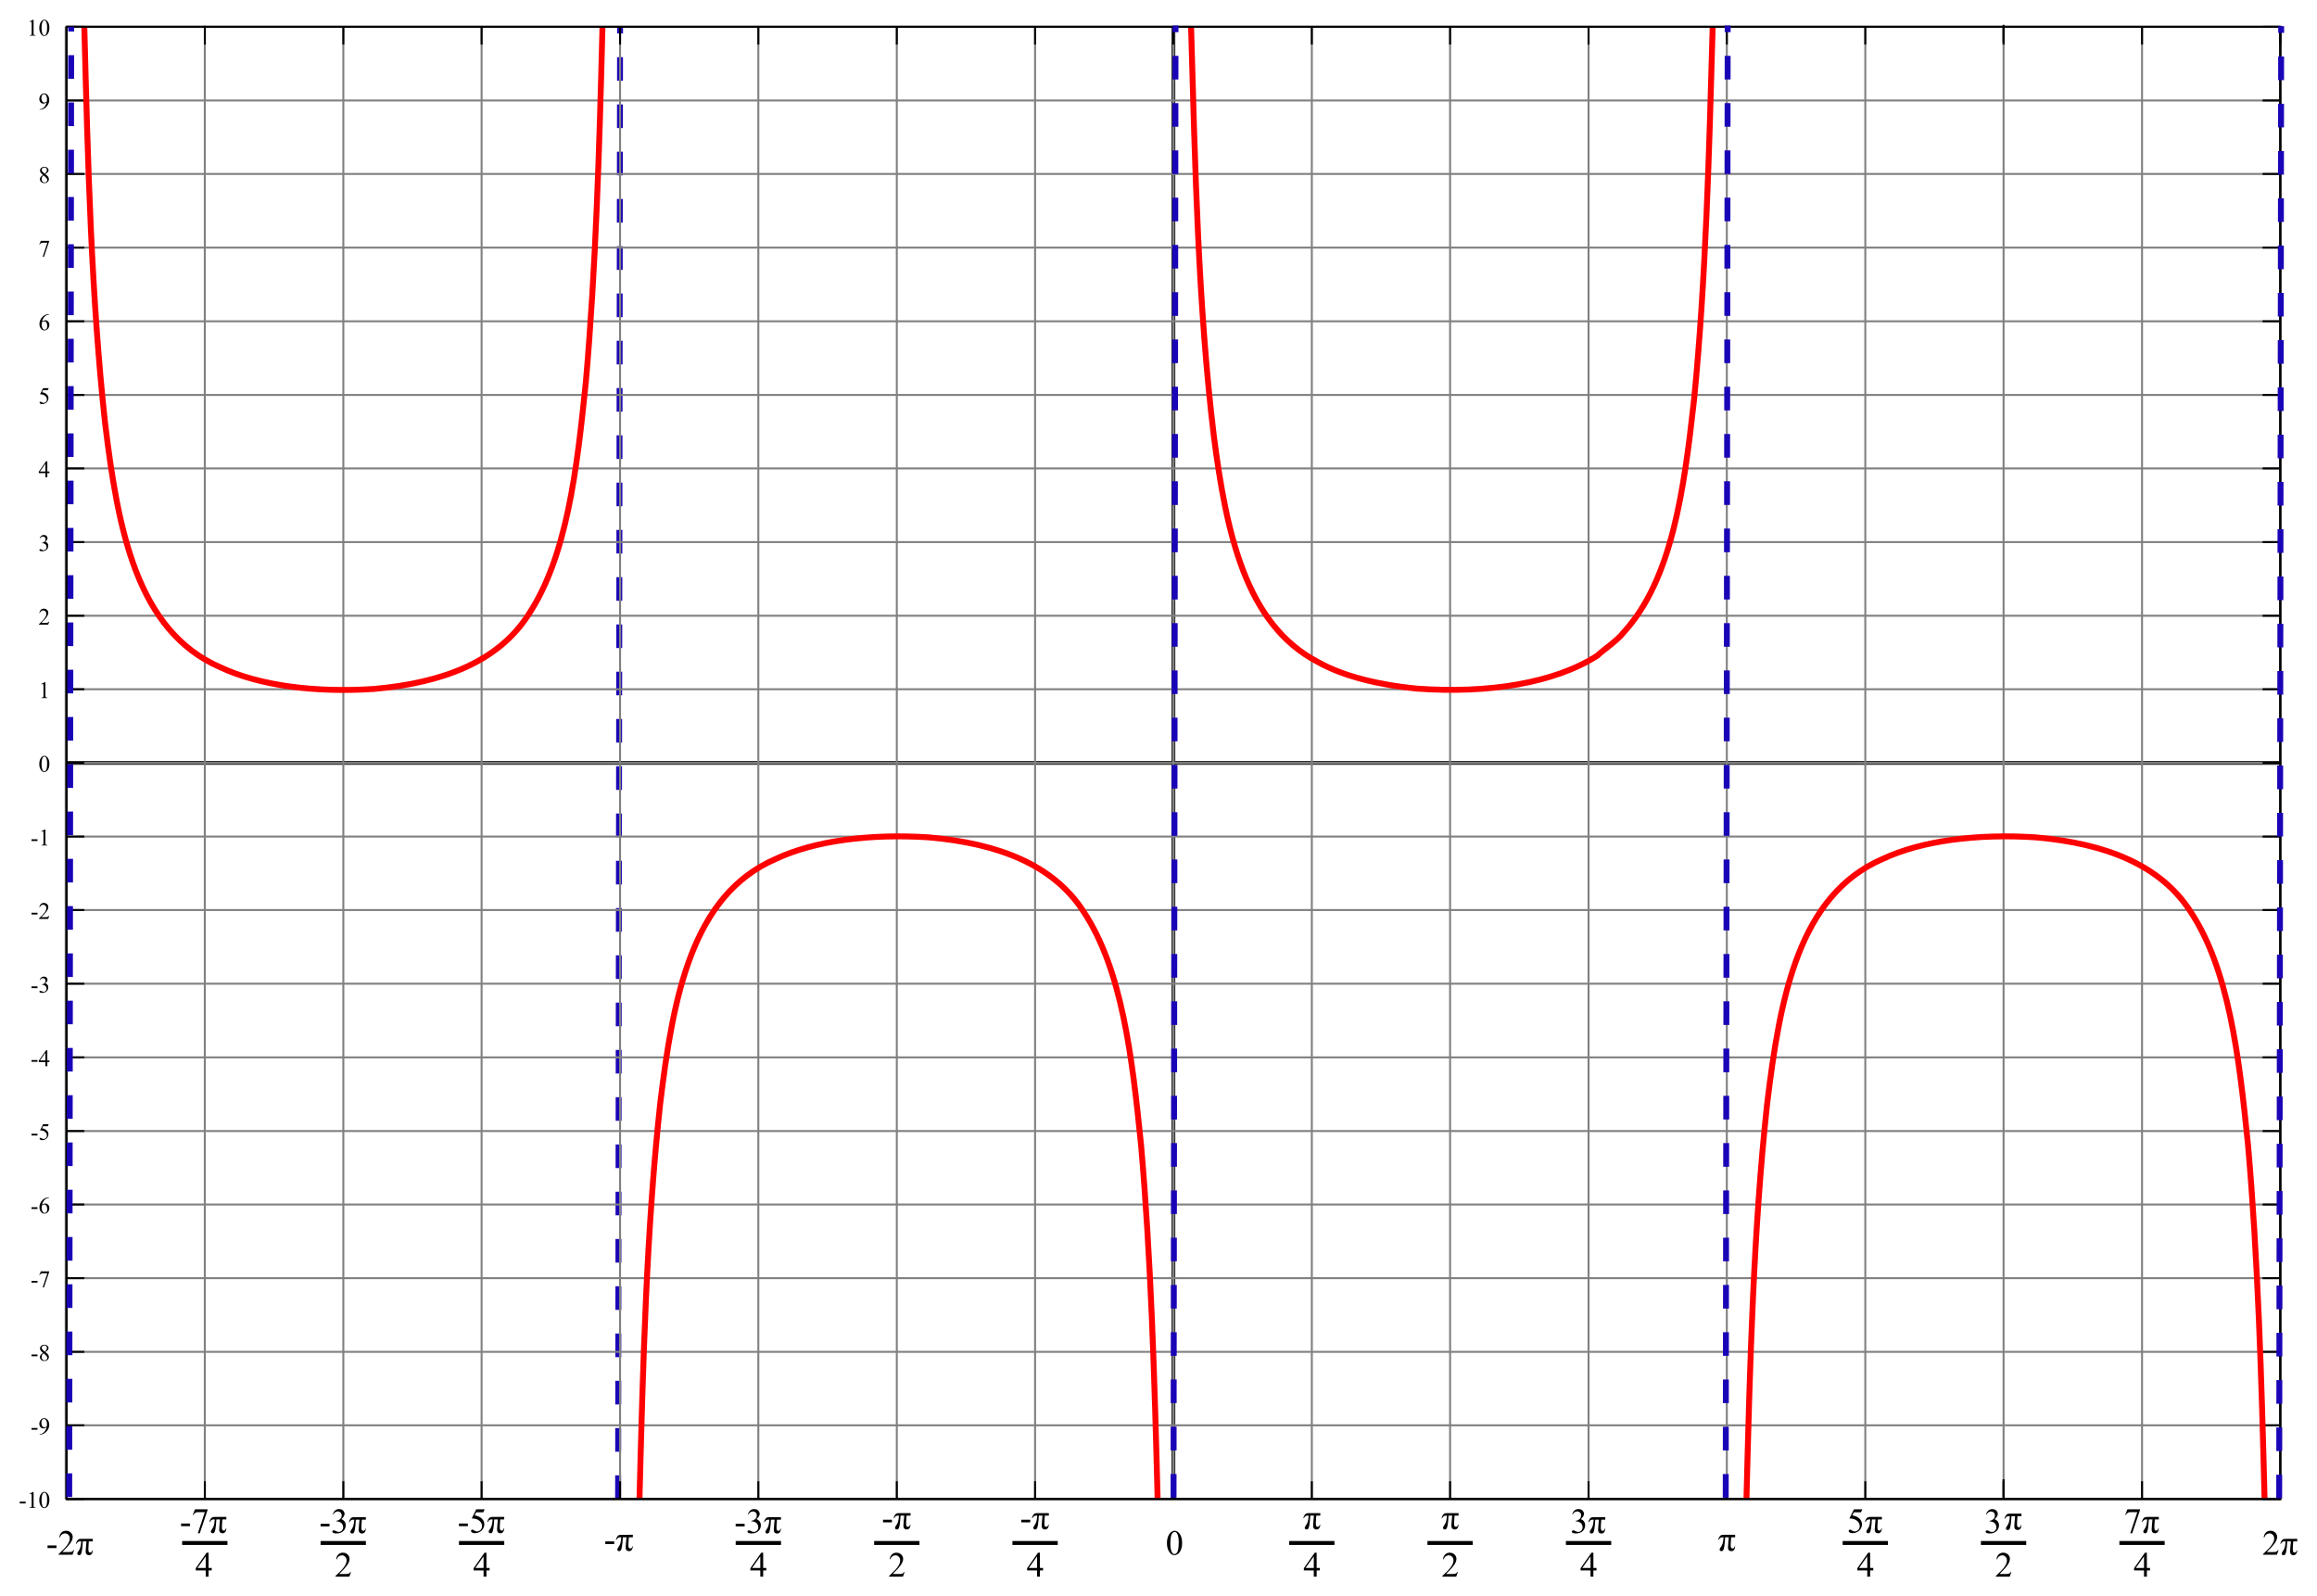 <?xml version="1.0" encoding="UTF-8" standalone="no"?>
<!-- Created with Inkscape (http://www.inkscape.org/) -->

<svg
   xmlns:dc="http://purl.org/dc/elements/1.1/"
   xmlns:cc="http://creativecommons.org/ns#"
   xmlns:rdf="http://www.w3.org/1999/02/22-rdf-syntax-ns#"
   xmlns:svg="http://www.w3.org/2000/svg"
   xmlns="http://www.w3.org/2000/svg"
   xmlns:sodipodi="http://sodipodi.sourceforge.net/DTD/sodipodi-0.dtd"
   xmlns:inkscape="http://www.inkscape.org/namespaces/inkscape"
   id="svg6364"
   sodipodi:version="0.32"
   inkscape:version="0.48.4 r9939"
   width="1176.342"
   height="810.442"
   version="1.0"
   sodipodi:docname="Csc.svg"
   inkscape:output_extension="org.inkscape.output.svg.inkscape"
   inkscape:export-filename="D:\Wikipédia\Atelier graphique\Cartes\Nouvelles couleurs\Crète\Crete_topographic_map-fr.png"
   inkscape:export-xdpi="90"
   inkscape:export-ydpi="90">
  <defs
     id="defs5252" />
  <sodipodi:namedview
     pagecolor="#ffffff"
     bordercolor="#666666"
     borderopacity="1"
     objecttolerance="10"
     gridtolerance="10"
     guidetolerance="10"
     inkscape:pageopacity="0"
     inkscape:pageshadow="2"
     inkscape:window-width="1735"
     inkscape:window-height="771"
     id="namedview5250"
     showgrid="false"
     fit-margin-top="10"
     fit-margin-left="10"
     fit-margin-right="10"
     fit-margin-bottom="10"
     inkscape:zoom="0.37269081"
     inkscape:cx="797.75074"
     inkscape:cy="295.22502"
     inkscape:window-x="130"
     inkscape:window-y="74"
     inkscape:window-maximized="0"
     inkscape:current-layer="svg6364" />
  <path
     style="fill:none;stroke:#333333;stroke-width:2"
     inkscape:connector-curvature="0"
     id="path4976"
     d="m 33.812,387.31 h 1123.9 m -562,373.7 V 13.61" />
  <line
     x1="313.812"
     y1="761.01"
     x2="314.812"
     y2="13.61"
     id="line4990"
     style="fill:none;stroke:#1a04b7;stroke-width:3;stroke-dasharray:12" />
  <path
     style="fill:none;stroke:#808080"
     inkscape:connector-curvature="0"
     id="path5172"
     d="M 103.979,760.343 V 12.943" />
  <path
     style="fill:none;stroke:#808080"
     inkscape:connector-curvature="0"
     id="path4488"
     d="m 33.812,761.01 h 1123.9" />
  <path
     style="fill:none;stroke:#000000"
     inkscape:connector-curvature="0"
     id="path4492"
     d="m 33.812,761.01 h 9 m 1114.9,0 h -9" />
  <g
     id="g4494"
     transform="translate(52.2,778.5)">
    <g
       id="g4496">
      <path
         inkscape:connector-curvature="0"
         id="path4498"
         d="m -42.2,-16.123 h 3.039 v 0.883 H -42.2 v -0.883 z" />
      <path
         inkscape:connector-curvature="0"
         id="path4500"
         d="m -37.289,-20.154 1.939,-0.945 h 0.194 v 6.711 c 0,0.443 0.019,0.722 0.056,0.829 0.037,0.109 0.114,0.193 0.231,0.251 0.117,0.06 0.355,0.093 0.713,0.101 v 0.218 h -2.992 v -0.219 c 0.376,-0.008 0.62,-0.04 0.729,-0.098 0.109,-0.056 0.186,-0.132 0.229,-0.228 0.043,-0.096 0.064,-0.381 0.064,-0.855 v -4.288 c 0,-0.579 -0.02,-0.951 -0.059,-1.115 -0.028,-0.125 -0.078,-0.217 -0.15,-0.275 -0.072,-0.059 -0.16,-0.088 -0.261,-0.088 -0.145,0 -0.347,0.061 -0.606,0.182 l -0.087,-0.181 z" />
      <path
         inkscape:connector-curvature="0"
         id="path4502"
         d="m -32.25,-16.916 c 0,-0.906 0.137,-1.688 0.41,-2.341 0.273,-0.654 0.636,-1.143 1.088,-1.462 0.352,-0.255 0.714,-0.382 1.089,-0.382 0.608,0 1.155,0.312 1.639,0.933 0.604,0.77 0.907,1.813 0.907,3.129 0,0.922 -0.133,1.705 -0.398,2.35 -0.266,0.646 -0.604,1.112 -1.016,1.403 -0.412,0.291 -0.809,0.437 -1.191,0.437 -0.757,0 -1.387,-0.446 -1.891,-1.342 -0.424,-0.754 -0.637,-1.663 -0.637,-2.725 z m 1.148,0.149 c 0,1.095 0.134,1.985 0.403,2.678 0.222,0.582 0.554,0.873 0.994,0.873 0.21,0 0.429,-0.096 0.655,-0.284 0.226,-0.189 0.398,-0.507 0.515,-0.952 0.179,-0.671 0.269,-1.618 0.269,-2.841 0,-0.906 -0.094,-1.661 -0.281,-2.268 -0.14,-0.449 -0.321,-0.768 -0.543,-0.955 -0.16,-0.129 -0.353,-0.192 -0.579,-0.192 -0.265,0 -0.501,0.119 -0.708,0.356 -0.281,0.324 -0.471,0.834 -0.573,1.529 -0.101,0.695 -0.152,1.381 -0.152,2.056 z" />
    </g>
  </g>
  <path
     style="fill:none;stroke:#808080"
     inkscape:connector-curvature="0"
     id="path4506"
     d="m 33.812,723.609 h 1123.9" />
  <path
     style="fill:none;stroke:#000000"
     inkscape:connector-curvature="0"
     id="path4510"
     d="m 33.812,723.609 h 9 m 1114.9,0 h -9" />
  <g
     id="g4512"
     transform="translate(52.2,741.1)">
    <g
       id="g4514">
      <path
         inkscape:connector-curvature="0"
         id="path4516"
         d="m -36.2,-16.123 h 3.039 v 0.883 H -36.2 v -0.883 z" />
      <path
         inkscape:connector-curvature="0"
         id="path4518"
         d="m -32.063,-12.827 v -0.219 c 0.508,-0.008 0.98,-0.126 1.418,-0.354 0.438,-0.229 0.86,-0.629 1.269,-1.199 0.408,-0.57 0.692,-1.197 0.853,-1.88 -0.613,0.394 -1.167,0.59 -1.663,0.59 -0.559,0 -1.037,-0.216 -1.435,-0.646 -0.399,-0.433 -0.598,-1.006 -0.598,-1.72 0,-0.695 0.199,-1.313 0.599,-1.855 0.48,-0.66 1.108,-0.99 1.882,-0.99 0.653,0 1.212,0.27 1.678,0.809 0.571,0.668 0.856,1.492 0.856,2.473 0,0.884 -0.217,1.706 -0.651,2.471 -0.434,0.763 -1.039,1.396 -1.813,1.9 -0.63,0.414 -1.316,0.621 -2.06,0.621 h -0.335 z m 3.633,-4.085 c 0.073,-0.507 0.109,-0.913 0.109,-1.217 0,-0.379 -0.064,-0.788 -0.193,-1.227 -0.129,-0.439 -0.312,-0.775 -0.547,-1.011 -0.237,-0.233 -0.505,-0.351 -0.806,-0.351 -0.347,0 -0.652,0.156 -0.913,0.469 -0.262,0.313 -0.393,0.776 -0.393,1.394 0,0.823 0.173,1.468 0.521,1.932 0.253,0.335 0.565,0.503 0.936,0.503 0.179,0 0.392,-0.043 0.637,-0.129 0.245,-0.086 0.462,-0.207 0.649,-0.363 z" />
    </g>
  </g>
  <path
     style="fill:none;stroke:#808080"
     inkscape:connector-curvature="0"
     id="path4522"
     d="m 33.812,686.31 h 1123.9" />
  <path
     style="fill:none;stroke:#000000"
     inkscape:connector-curvature="0"
     id="path4526"
     d="m 33.812,686.31 h 9 m 1114.9,0 h -9" />
  <g
     id="g4528"
     transform="translate(52.2,703.8)">
    <g
       id="g4530">
      <path
         inkscape:connector-curvature="0"
         id="path4532"
         d="m -36.2,-16.123 h 3.039 v 0.883 H -36.2 v -0.883 z" />
      <path
         inkscape:connector-curvature="0"
         id="path4534"
         d="m -30.384,-16.992 c -0.63,-0.516 -1.037,-0.93 -1.219,-1.242 -0.182,-0.312 -0.273,-0.637 -0.273,-0.973 0,-0.516 0.199,-0.96 0.598,-1.333 0.399,-0.373 0.928,-0.56 1.589,-0.56 0.641,0 1.157,0.174 1.548,0.521 0.391,0.348 0.586,0.744 0.586,1.189 0,0.297 -0.105,0.6 -0.316,0.907 -0.211,0.31 -0.649,0.673 -1.316,1.091 0.688,0.53 1.144,0.948 1.366,1.254 0.297,0.397 0.446,0.817 0.446,1.26 0,0.559 -0.213,1.036 -0.639,1.433 -0.426,0.397 -0.986,0.595 -1.678,0.595 -0.755,0 -1.343,-0.236 -1.765,-0.709 -0.336,-0.38 -0.504,-0.794 -0.504,-1.242 0,-0.353 0.118,-0.7 0.354,-1.046 0.237,-0.346 0.645,-0.727 1.223,-1.145 z m 0.276,0.222 c -0.324,0.273 -0.564,0.57 -0.72,0.894 -0.156,0.323 -0.234,0.67 -0.234,1.045 0,0.503 0.138,0.906 0.413,1.209 0.275,0.301 0.625,0.452 1.051,0.452 0.422,0 0.76,-0.119 1.014,-0.357 0.254,-0.236 0.381,-0.525 0.381,-0.865 0,-0.28 -0.074,-0.532 -0.223,-0.756 -0.277,-0.414 -0.838,-0.955 -1.682,-1.622 z m 0.645,-0.849 c 0.466,-0.422 0.762,-0.754 0.886,-0.998 0.124,-0.243 0.187,-0.52 0.187,-0.828 0,-0.409 -0.115,-0.729 -0.345,-0.962 -0.231,-0.232 -0.546,-0.349 -0.943,-0.349 -0.398,0 -0.722,0.115 -0.971,0.346 -0.25,0.229 -0.375,0.499 -0.375,0.807 0,0.203 0.052,0.406 0.155,0.609 0.103,0.203 0.251,0.396 0.443,0.579 l 0.963,0.796 z" />
    </g>
  </g>
  <path
     style="fill:none;stroke:#808080"
     inkscape:connector-curvature="0"
     id="path4538"
     d="m 33.812,648.91 h 1123.9" />
  <path
     style="fill:none;stroke:#000000"
     inkscape:connector-curvature="0"
     id="path4542"
     d="m 33.812,648.91 h 9 m 1114.9,0 h -9" />
  <g
     id="g4544"
     transform="translate(52.2,666.4)">
    <g
       id="g4546">
      <path
         inkscape:connector-curvature="0"
         id="path4548"
         d="m -36.2,-16.123 h 3.039 v 0.884 H -36.2 v -0.884 z" />
      <path
         inkscape:connector-curvature="0"
         id="path4550"
         d="m -31.477,-20.935 h 4.254 v 0.222 l -2.645,7.889 h -0.659 l 2.377,-7.156 h -2.188 c -0.442,0 -0.757,0.053 -0.944,0.158 -0.329,0.18 -0.592,0.457 -0.792,0.832 l -0.17,-0.064 0.767,-1.881 z" />
    </g>
  </g>
  <path
     style="fill:none;stroke:#808080"
     inkscape:connector-curvature="0"
     id="path4554"
     d="m 33.812,611.51 h 1123.9" />
  <path
     style="fill:none;stroke:#000000"
     inkscape:connector-curvature="0"
     id="path4558"
     d="m 33.812,611.51 h 9 m 1114.9,0 h -9" />
  <g
     id="g4560"
     transform="translate(52.2,629)">
    <g
       id="g4562">
      <path
         inkscape:connector-curvature="0"
         id="path4564"
         d="m -36.2,-16.123 h 3.039 v 0.883 H -36.2 v -0.883 z" />
      <path
         inkscape:connector-curvature="0"
         id="path4566"
         d="m -27.305,-21.1 v 0.22 c -0.515,0.05 -0.936,0.152 -1.262,0.307 -0.326,0.153 -0.648,0.389 -0.966,0.705 -0.318,0.314 -0.581,0.668 -0.79,1.057 -0.208,0.389 -0.383,0.851 -0.523,1.385 0.562,-0.387 1.125,-0.578 1.691,-0.578 0.542,0 1.012,0.219 1.41,0.655 0.397,0.438 0.597,1 0.597,1.688 0,0.664 -0.201,1.27 -0.604,1.815 -0.485,0.664 -1.126,0.996 -1.923,0.996 -0.543,0 -1.004,-0.18 -1.383,-0.539 -0.743,-0.698 -1.114,-1.604 -1.114,-2.719 0,-0.711 0.143,-1.387 0.428,-2.026 0.285,-0.642 0.693,-1.209 1.223,-1.705 0.53,-0.496 1.037,-0.83 1.521,-1.002 0.484,-0.173 0.937,-0.259 1.355,-0.259 h 0.34 z m -3.641,4.1 c -0.073,0.526 -0.109,0.954 -0.109,1.277 0,0.375 0.069,0.782 0.208,1.223 0.138,0.439 0.344,0.789 0.617,1.047 0.199,0.184 0.44,0.274 0.726,0.274 0.339,0 0.642,-0.159 0.909,-0.479 0.267,-0.32 0.4,-0.778 0.4,-1.372 0,-0.668 -0.132,-1.246 -0.397,-1.735 -0.265,-0.487 -0.64,-0.731 -1.127,-0.731 -0.148,0 -0.307,0.031 -0.476,0.094 -0.17,0.06 -0.42,0.195 -0.751,0.402 z" />
    </g>
  </g>
  <path
     style="fill:none;stroke:#808080"
     inkscape:connector-curvature="0"
     id="path4570"
     d="m 33.812,574.21 h 1123.9" />
  <path
     style="fill:none;stroke:#000000"
     inkscape:connector-curvature="0"
     id="path4574"
     d="m 33.812,574.21 h 9 m 1114.9,0 h -9" />
  <g
     id="g4576"
     transform="translate(52.2,591.7)">
    <g
       id="g4578">
      <path
         inkscape:connector-curvature="0"
         id="path4580"
         d="m -36.2,-16.123 h 3.039 v 0.883 H -36.2 v -0.883 z" />
      <path
         inkscape:connector-curvature="0"
         id="path4582"
         d="m -27.477,-20.935 -0.458,1 h -2.398 l -0.524,1.063 c 1.04,0.151 1.864,0.537 2.469,1.153 0.519,0.531 0.779,1.156 0.779,1.876 0,0.418 -0.085,0.806 -0.255,1.16 -0.169,0.355 -0.383,0.658 -0.641,0.908 -0.257,0.25 -0.544,0.451 -0.86,0.604 -0.449,0.216 -0.909,0.322 -1.381,0.322 -0.476,0 -0.822,-0.081 -1.039,-0.243 -0.217,-0.162 -0.325,-0.341 -0.325,-0.535 0,-0.109 0.045,-0.206 0.135,-0.29 0.09,-0.084 0.204,-0.126 0.341,-0.126 0.102,0 0.19,0.016 0.267,0.047 0.077,0.03 0.207,0.11 0.391,0.239 0.292,0.203 0.588,0.307 0.888,0.308 0.456,0 0.856,-0.173 1.201,-0.521 0.345,-0.346 0.517,-0.767 0.517,-1.264 0,-0.48 -0.154,-0.929 -0.462,-1.346 -0.31,-0.416 -0.736,-0.738 -1.278,-0.966 -0.426,-0.176 -1.005,-0.276 -1.74,-0.305 l 1.524,-3.086 2.849,0.002 0,0 z" />
    </g>
  </g>
  <path
     style="fill:none;stroke:#808080"
     inkscape:connector-curvature="0"
     id="path4586"
     d="m 33.812,536.81 h 1123.9" />
  <path
     style="fill:none;stroke:#000000"
     inkscape:connector-curvature="0"
     id="path4590"
     d="m 33.812,536.81 h 9 m 1114.9,0 h -9" />
  <g
     id="g4592"
     transform="translate(52.2,554.3)">
    <g
       id="g4594">
      <path
         inkscape:connector-curvature="0"
         id="path4596"
         d="m -36.2,-16.123 h 3.039 v 0.883 H -36.2 v -0.883 z" />
      <path
         inkscape:connector-curvature="0"
         id="path4598"
         d="m -27.102,-15.928 v 0.836 h -1.07 v 2.102 h -0.969 v -2.102 H -32.5 v -0.754 l 3.682,-5.254 h 0.646 v 5.172 h 1.07 z m -2.039,0 v -3.933 l -2.786,3.934 2.786,-0.001 0,0 z" />
    </g>
  </g>
  <path
     style="fill:none;stroke:#808080"
     inkscape:connector-curvature="0"
     id="path4602"
     d="m 33.812,499.41 h 1123.9" />
  <path
     style="fill:none;stroke:#000000"
     inkscape:connector-curvature="0"
     id="path4606"
     d="m 33.812,499.41 h 9 m 1114.9,0 h -9" />
  <g
     id="g4608"
     transform="translate(52.2,516.9)">
    <g
       id="g4610">
      <path
         inkscape:connector-curvature="0"
         id="path4612"
         d="m -36.2,-16.123 h 3.039 v 0.884 H -36.2 v -0.884 z" />
      <path
         inkscape:connector-curvature="0"
         id="path4614"
         d="m -32.078,-19.42 c 0.227,-0.536 0.513,-0.949 0.858,-1.242 0.345,-0.292 0.776,-0.438 1.292,-0.438 0.636,0 1.125,0.207 1.464,0.621 0.258,0.309 0.387,0.639 0.387,0.99 0,0.578 -0.365,1.176 -1.094,1.793 0.489,0.19 0.858,0.465 1.109,0.819 0.251,0.355 0.374,0.774 0.374,1.255 0,0.688 -0.219,1.283 -0.656,1.787 -0.57,0.656 -1.396,0.984 -2.477,0.984 -0.535,0 -0.899,-0.066 -1.092,-0.199 -0.193,-0.133 -0.29,-0.274 -0.29,-0.428 0,-0.113 0.046,-0.213 0.138,-0.299 0.092,-0.086 0.202,-0.129 0.331,-0.129 0.097,0 0.197,0.016 0.298,0.047 0.066,0.02 0.217,0.092 0.451,0.215 0.234,0.123 0.396,0.197 0.486,0.221 0.145,0.043 0.299,0.064 0.463,0.064 0.398,0 0.745,-0.154 1.039,-0.463 0.295,-0.311 0.442,-0.676 0.442,-1.099 0,-0.309 -0.068,-0.608 -0.205,-0.902 -0.102,-0.22 -0.213,-0.386 -0.333,-0.498 -0.168,-0.157 -0.398,-0.299 -0.69,-0.427 -0.292,-0.127 -0.591,-0.189 -0.895,-0.189 h -0.187 v -0.18 c 0.308,-0.039 0.616,-0.15 0.926,-0.333 0.31,-0.185 0.534,-0.404 0.674,-0.661 0.14,-0.258 0.21,-0.54 0.21,-0.849 0,-0.401 -0.126,-0.727 -0.377,-0.975 -0.252,-0.247 -0.564,-0.371 -0.939,-0.371 -0.604,0 -1.109,0.325 -1.515,0.978 l -0.192,-0.092 z" />
    </g>
  </g>
  <path
     style="fill:none;stroke:#808080"
     inkscape:connector-curvature="0"
     id="path4618"
     d="m 33.812,462.01 h 1123.9" />
  <path
     style="fill:none;stroke:#000000"
     inkscape:connector-curvature="0"
     id="path4622"
     d="m 33.812,462.01 h 9 m 1114.9,0 h -9" />
  <g
     id="g4624"
     transform="translate(52.2,479.5)">
    <g
       id="g4626">
      <path
         inkscape:connector-curvature="0"
         id="path4628"
         d="m -36.2,-16.123 h 3.039 v 0.883 H -36.2 v -0.883 z" />
      <path
         inkscape:connector-curvature="0"
         id="path4630"
         d="m -27.188,-14.518 -0.556,1.527 h -4.686 v -0.217 c 1.38,-1.258 2.351,-2.285 2.914,-3.082 0.563,-0.797 0.844,-1.525 0.844,-2.187 0,-0.503 -0.154,-0.917 -0.463,-1.239 -0.309,-0.324 -0.678,-0.486 -1.109,-0.486 -0.391,0 -0.742,0.114 -1.053,0.344 -0.311,0.23 -0.541,0.565 -0.69,1.008 h -0.217 c 0.098,-0.725 0.349,-1.279 0.753,-1.668 0.404,-0.388 0.91,-0.582 1.515,-0.582 0.645,0 1.183,0.207 1.615,0.621 0.433,0.414 0.649,0.902 0.649,1.465 0,0.402 -0.094,0.806 -0.281,1.207 -0.29,0.634 -0.759,1.304 -1.408,2.011 -0.974,1.061 -1.582,1.7 -1.825,1.924 h 2.075 c 0.422,0 0.718,-0.017 0.888,-0.047 0.17,-0.031 0.323,-0.096 0.46,-0.19 0.137,-0.094 0.256,-0.23 0.357,-0.407 l 0.218,-0.002 0,0 z" />
    </g>
  </g>
  <path
     style="fill:none;stroke:#808080"
     inkscape:connector-curvature="0"
     id="path4634"
     d="m 33.812,424.71 h 1123.9" />
  <path
     style="fill:none;stroke:#000000"
     inkscape:connector-curvature="0"
     id="path4638"
     d="m 33.812,424.71 h 9 m 1114.9,0 h -9" />
  <g
     id="g4640"
     transform="translate(52.2,442.2)">
    <g
       id="g4642">
      <path
         inkscape:connector-curvature="0"
         id="path4644"
         d="m -36.2,-16.123 h 3.039 v 0.883 H -36.2 v -0.883 z" />
      <path
         inkscape:connector-curvature="0"
         id="path4646"
         d="m -31.289,-20.154 1.939,-0.945 h 0.194 v 6.711 c 0,0.443 0.019,0.722 0.056,0.829 0.037,0.109 0.114,0.193 0.231,0.251 0.117,0.06 0.355,0.092 0.713,0.101 v 0.218 h -2.992 v -0.219 c 0.376,-0.009 0.62,-0.04 0.729,-0.098 0.109,-0.056 0.186,-0.132 0.229,-0.228 0.043,-0.097 0.064,-0.381 0.064,-0.855 v -4.289 c 0,-0.579 -0.02,-0.951 -0.059,-1.114 -0.028,-0.125 -0.078,-0.218 -0.15,-0.275 -0.072,-0.059 -0.16,-0.088 -0.261,-0.088 -0.145,0 -0.347,0.061 -0.606,0.182 l -0.087,-0.181 z" />
    </g>
  </g>
  <path
     style="fill:none;stroke:#808080"
     inkscape:connector-curvature="0"
     id="path4650"
     d="m 33.812,387.31 h 1123.9" />
  <path
     style="fill:none;stroke:#000000"
     inkscape:connector-curvature="0"
     id="path4654"
     d="m 33.812,387.31 h 9 m 1114.9,0 h -9" />
  <g
     id="g4656"
     transform="translate(52.2,404.8)">
    <g
       id="g4658">
      <path
         inkscape:connector-curvature="0"
         id="path4660"
         d="m -32.25,-16.916 c 0,-0.906 0.137,-1.688 0.41,-2.341 0.273,-0.654 0.636,-1.143 1.088,-1.462 0.351,-0.254 0.714,-0.381 1.089,-0.381 0.608,0 1.155,0.311 1.639,0.932 0.604,0.77 0.907,1.813 0.907,3.129 0,0.922 -0.133,1.705 -0.398,2.35 -0.266,0.646 -0.604,1.112 -1.016,1.403 -0.412,0.291 -0.809,0.437 -1.191,0.437 -0.757,0 -1.387,-0.447 -1.891,-1.343 -0.424,-0.753 -0.637,-1.662 -0.637,-2.724 z m 1.148,0.149 c 0,1.094 0.134,1.984 0.403,2.677 0.222,0.582 0.554,0.873 0.994,0.873 0.21,0 0.429,-0.096 0.655,-0.284 0.226,-0.189 0.398,-0.507 0.515,-0.952 0.179,-0.671 0.269,-1.618 0.269,-2.841 0,-0.906 -0.094,-1.661 -0.281,-2.268 -0.14,-0.448 -0.321,-0.767 -0.543,-0.954 -0.16,-0.13 -0.353,-0.193 -0.579,-0.193 -0.265,0 -0.501,0.119 -0.708,0.356 -0.281,0.325 -0.471,0.835 -0.573,1.53 -0.101,0.695 -0.152,1.38 -0.152,2.056 z" />
    </g>
  </g>
  <path
     style="fill:none;stroke:#808080"
     inkscape:connector-curvature="0"
     id="path4664"
     d="m 33.812,349.91 h 1123.9" />
  <path
     style="fill:none;stroke:#000000"
     inkscape:connector-curvature="0"
     id="path4668"
     d="m 33.812,349.91 h 9 m 1114.9,0 h -9" />
  <g
     id="g4670"
     transform="translate(52.2,367.4)">
    <g
       id="g4672">
      <path
         inkscape:connector-curvature="0"
         id="path4674"
         d="m -31.289,-20.154 1.939,-0.945 h 0.194 v 6.711 c 0,0.443 0.019,0.721 0.056,0.829 0.037,0.109 0.114,0.193 0.231,0.251 0.117,0.059 0.355,0.092 0.713,0.1 v 0.219 h -2.992 v -0.22 c 0.376,-0.008 0.62,-0.04 0.729,-0.097 0.109,-0.056 0.186,-0.132 0.229,-0.228 0.043,-0.097 0.064,-0.382 0.064,-0.855 v -4.289 c 0,-0.579 -0.02,-0.951 -0.059,-1.115 -0.028,-0.125 -0.078,-0.217 -0.15,-0.274 -0.072,-0.06 -0.16,-0.088 -0.261,-0.088 -0.145,0 -0.347,0.061 -0.606,0.182 l -0.087,-0.181 z" />
    </g>
  </g>
  <path
     style="fill:none;stroke:#808080"
     inkscape:connector-curvature="0"
     id="path4678"
     d="m 33.812,312.609 h 1123.9" />
  <path
     style="fill:none;stroke:#000000"
     inkscape:connector-curvature="0"
     id="path4682"
     d="m 33.812,312.609 h 9 m 1114.9,0 h -9" />
  <g
     id="g4684"
     transform="translate(52.2,330.1)">
    <g
       id="g4686">
      <path
         inkscape:connector-curvature="0"
         id="path4688"
         d="m -27.188,-14.518 -0.556,1.527 h -4.686 v -0.217 c 1.38,-1.258 2.351,-2.285 2.914,-3.082 0.563,-0.797 0.844,-1.524 0.844,-2.186 0,-0.503 -0.154,-0.917 -0.463,-1.24 -0.309,-0.324 -0.678,-0.486 -1.109,-0.486 -0.391,0 -0.742,0.114 -1.053,0.345 -0.311,0.229 -0.541,0.564 -0.69,1.007 h -0.217 c 0.098,-0.726 0.349,-1.28 0.753,-1.668 0.404,-0.389 0.91,-0.582 1.515,-0.582 0.645,0 1.183,0.207 1.615,0.621 0.433,0.414 0.649,0.902 0.649,1.465 0,0.401 -0.094,0.805 -0.281,1.207 -0.29,0.633 -0.759,1.303 -1.408,2.01 -0.974,1.061 -1.582,1.701 -1.825,1.924 h 2.075 c 0.422,0 0.718,-0.016 0.888,-0.047 0.17,-0.031 0.323,-0.095 0.46,-0.189 0.137,-0.096 0.256,-0.231 0.357,-0.407 l 0.218,-0.002 0,0 z" />
    </g>
  </g>
  <path
     style="fill:none;stroke:#808080"
     inkscape:connector-curvature="0"
     id="path4692"
     d="m 33.812,275.21 h 1123.9" />
  <path
     style="fill:none;stroke:#000000"
     inkscape:connector-curvature="0"
     id="path4696"
     d="m 33.812,275.21 h 9 m 1114.9,0 h -9" />
  <g
     id="g4698"
     transform="translate(52.2,292.7)">
    <g
       id="g4700">
      <path
         inkscape:connector-curvature="0"
         id="path4702"
         d="m -32.078,-19.42 c 0.227,-0.536 0.513,-0.95 0.858,-1.242 0.345,-0.292 0.776,-0.438 1.292,-0.438 0.636,0 1.125,0.207 1.464,0.621 0.257,0.309 0.386,0.64 0.386,0.991 0,0.578 -0.365,1.176 -1.094,1.793 0.489,0.191 0.858,0.465 1.109,0.82 0.251,0.355 0.375,0.774 0.375,1.254 0,0.688 -0.219,1.283 -0.656,1.787 -0.57,0.656 -1.396,0.984 -2.477,0.984 -0.535,0 -0.899,-0.066 -1.092,-0.199 -0.193,-0.133 -0.29,-0.275 -0.29,-0.428 0,-0.113 0.046,-0.213 0.138,-0.299 0.092,-0.086 0.202,-0.129 0.331,-0.129 0.097,0 0.197,0.016 0.298,0.047 0.066,0.02 0.217,0.092 0.451,0.215 0.234,0.123 0.396,0.197 0.486,0.221 0.145,0.043 0.299,0.064 0.463,0.064 0.398,0 0.745,-0.154 1.039,-0.463 0.295,-0.31 0.442,-0.675 0.442,-1.098 0,-0.309 -0.068,-0.609 -0.205,-0.903 -0.101,-0.218 -0.212,-0.384 -0.333,-0.497 -0.168,-0.157 -0.398,-0.299 -0.69,-0.426 -0.292,-0.127 -0.591,-0.19 -0.895,-0.19 h -0.187 v -0.18 c 0.308,-0.039 0.616,-0.15 0.926,-0.333 0.31,-0.184 0.534,-0.404 0.674,-0.661 0.14,-0.258 0.21,-0.54 0.21,-0.848 0,-0.402 -0.126,-0.727 -0.377,-0.975 -0.252,-0.247 -0.564,-0.371 -0.939,-0.371 -0.604,0 -1.109,0.325 -1.515,0.977 l -0.192,-0.094 z" />
    </g>
  </g>
  <path
     style="fill:none;stroke:#808080"
     inkscape:connector-curvature="0"
     id="path4706"
     d="m 33.812,237.81 h 1123.9" />
  <path
     style="fill:none;stroke:#000000"
     inkscape:connector-curvature="0"
     id="path4710"
     d="m 33.812,237.81 h 9 m 1114.9,0 h -9" />
  <g
     id="g4712"
     transform="translate(52.2,255.3)">
    <g
       id="g4714">
      <path
         inkscape:connector-curvature="0"
         id="path4716"
         d="m -27.102,-15.928 v 0.836 h -1.07 v 2.102 h -0.969 v -2.102 H -32.5 v -0.754 l 3.682,-5.254 h 0.646 v 5.172 h 1.07 z m -2.039,0 v -3.932 l -2.786,3.933 2.786,-0.001 0,0 z" />
    </g>
  </g>
  <path
     style="fill:none;stroke:#808080"
     inkscape:connector-curvature="0"
     id="path4720"
     d="m 33.812,200.51 h 1123.9" />
  <path
     style="fill:none;stroke:#000000"
     inkscape:connector-curvature="0"
     id="path4724"
     d="m 33.812,200.51 h 9 m 1114.9,0 h -9" />
  <g
     id="g4726"
     transform="translate(52.2,218)">
    <g
       id="g4728">
      <path
         inkscape:connector-curvature="0"
         id="path4730"
         d="m -27.477,-20.935 -0.458,1 h -2.398 l -0.524,1.062 c 1.04,0.152 1.864,0.536 2.469,1.154 0.519,0.531 0.779,1.156 0.779,1.876 0,0.418 -0.085,0.805 -0.255,1.16 -0.169,0.355 -0.383,0.658 -0.641,0.908 -0.257,0.25 -0.544,0.451 -0.86,0.604 -0.449,0.215 -0.909,0.322 -1.381,0.322 -0.476,0 -0.822,-0.081 -1.039,-0.243 -0.217,-0.162 -0.325,-0.341 -0.325,-0.536 0,-0.109 0.045,-0.206 0.135,-0.29 0.09,-0.084 0.204,-0.126 0.341,-0.126 0.102,0 0.19,0.016 0.267,0.047 0.077,0.031 0.207,0.111 0.391,0.24 0.292,0.203 0.588,0.306 0.888,0.307 0.456,0 0.856,-0.173 1.201,-0.52 0.345,-0.346 0.517,-0.767 0.517,-1.264 0,-0.48 -0.154,-0.929 -0.462,-1.346 -0.31,-0.416 -0.736,-0.738 -1.278,-0.965 -0.426,-0.176 -1.005,-0.277 -1.74,-0.305 l 1.524,-3.086 2.849,0.001 0,0 z" />
    </g>
  </g>
  <path
     style="fill:none;stroke:#808080"
     inkscape:connector-curvature="0"
     id="path4734"
     d="m 33.812,163.11 h 1123.9" />
  <path
     style="fill:none;stroke:#000000"
     inkscape:connector-curvature="0"
     id="path4738"
     d="m 33.812,163.11 h 9 m 1114.9,0 h -9" />
  <g
     id="g4740"
     transform="translate(52.2,180.6)">
    <g
       id="g4742">
      <path
         inkscape:connector-curvature="0"
         id="path4744"
         d="m -27.305,-21.1 v 0.219 c -0.515,0.051 -0.936,0.153 -1.262,0.308 -0.326,0.153 -0.648,0.388 -0.966,0.705 -0.318,0.315 -0.581,0.668 -0.79,1.056 -0.208,0.388 -0.383,0.85 -0.523,1.384 0.562,-0.386 1.125,-0.578 1.691,-0.578 0.542,0 1.012,0.219 1.41,0.656 0.397,0.438 0.597,1 0.597,1.688 0,0.664 -0.201,1.27 -0.604,1.816 -0.485,0.664 -1.126,0.996 -1.923,0.996 -0.543,0 -1.004,-0.18 -1.383,-0.539 -0.743,-0.699 -1.114,-1.605 -1.114,-2.719 0,-0.711 0.143,-1.387 0.428,-2.027 0.285,-0.641 0.693,-1.209 1.223,-1.705 0.53,-0.496 1.037,-0.83 1.521,-1.002 0.484,-0.172 0.937,-0.258 1.355,-0.258 h 0.34 z m -3.641,4.1 c -0.073,0.527 -0.109,0.954 -0.109,1.278 0,0.375 0.069,0.782 0.208,1.222 0.138,0.44 0.344,0.789 0.617,1.047 0.199,0.184 0.44,0.275 0.726,0.275 0.339,0 0.642,-0.16 0.909,-0.48 0.267,-0.32 0.4,-0.778 0.4,-1.372 0,-0.668 -0.132,-1.246 -0.397,-1.735 -0.265,-0.488 -0.64,-0.732 -1.127,-0.732 -0.148,0 -0.307,0.031 -0.476,0.094 -0.17,0.061 -0.42,0.196 -0.751,0.403 z" />
    </g>
  </g>
  <path
     style="fill:none;stroke:#808080"
     inkscape:connector-curvature="0"
     id="path4748"
     d="m 33.812,125.71 h 1123.9" />
  <path
     style="fill:none;stroke:#000000"
     inkscape:connector-curvature="0"
     id="path4752"
     d="m 33.812,125.71 h 9 m 1114.9,0 h -9" />
  <g
     id="g4754"
     transform="translate(52.2,143.2)">
    <g
       id="g4756">
      <path
         inkscape:connector-curvature="0"
         id="path4758"
         d="m -31.477,-20.935 h 4.254 v 0.222 l -2.645,7.888 h -0.659 l 2.377,-7.156 h -2.188 c -0.442,0 -0.757,0.053 -0.944,0.158 -0.329,0.18 -0.592,0.457 -0.792,0.832 l -0.17,-0.064 0.767,-1.88 z" />
    </g>
  </g>
  <path
     style="fill:none;stroke:#808080"
     inkscape:connector-curvature="0"
     id="path4762"
     d="m 33.812,88.31 h 1123.9" />
  <path
     style="fill:none;stroke:#000000"
     inkscape:connector-curvature="0"
     id="path4766"
     d="m 33.812,88.31 h 9 m 1114.9,0 h -9" />
  <g
     id="g4768"
     transform="translate(52.2,105.8)">
    <g
       id="g4770">
      <path
         inkscape:connector-curvature="0"
         id="path4772"
         d="m -30.384,-16.992 c -0.63,-0.516 -1.037,-0.93 -1.219,-1.242 -0.182,-0.312 -0.273,-0.637 -0.273,-0.973 0,-0.516 0.199,-0.96 0.598,-1.333 0.399,-0.373 0.928,-0.56 1.589,-0.56 0.641,0 1.157,0.174 1.548,0.521 0.391,0.348 0.586,0.744 0.586,1.189 0,0.297 -0.105,0.6 -0.316,0.908 -0.211,0.309 -0.649,0.672 -1.316,1.09 0.688,0.531 1.144,0.949 1.366,1.254 0.297,0.398 0.446,0.818 0.446,1.26 0,0.559 -0.213,1.036 -0.639,1.433 -0.426,0.397 -0.986,0.595 -1.678,0.595 -0.755,0 -1.343,-0.236 -1.765,-0.709 -0.336,-0.379 -0.504,-0.793 -0.504,-1.242 0,-0.352 0.118,-0.7 0.354,-1.046 0.237,-0.345 0.645,-0.727 1.223,-1.145 z m 0.276,0.223 c -0.324,0.273 -0.564,0.57 -0.72,0.893 -0.156,0.323 -0.234,0.67 -0.234,1.045 0,0.503 0.138,0.906 0.413,1.209 0.275,0.301 0.625,0.452 1.051,0.452 0.422,0 0.76,-0.119 1.014,-0.357 0.254,-0.237 0.381,-0.526 0.381,-0.866 0,-0.28 -0.074,-0.532 -0.223,-0.755 -0.277,-0.413 -0.838,-0.954 -1.682,-1.621 z m 0.645,-0.85 c 0.466,-0.422 0.762,-0.754 0.886,-0.998 0.124,-0.243 0.187,-0.52 0.187,-0.828 0,-0.409 -0.115,-0.73 -0.345,-0.962 -0.231,-0.233 -0.546,-0.349 -0.943,-0.349 -0.398,0 -0.722,0.115 -0.971,0.346 -0.25,0.229 -0.375,0.499 -0.375,0.807 0,0.203 0.052,0.406 0.155,0.609 0.103,0.203 0.251,0.396 0.443,0.579 l 0.963,0.796 z" />
    </g>
  </g>
  <path
     style="fill:none;stroke:#808080"
     inkscape:connector-curvature="0"
     id="path4776"
     d="m 33.812,51.01 h 1123.9" />
  <path
     style="fill:none;stroke:#000000"
     inkscape:connector-curvature="0"
     id="path4780"
     d="m 33.812,51.01 h 9 m 1114.9,0 h -9" />
  <g
     id="g4782"
     transform="translate(52.2,68.5)">
    <g
       id="g4784">
      <path
         inkscape:connector-curvature="0"
         id="path4786"
         d="m -32.063,-12.826 v -0.219 c 0.508,-0.008 0.98,-0.126 1.418,-0.354 0.438,-0.228 0.86,-0.628 1.269,-1.199 0.408,-0.57 0.692,-1.197 0.853,-1.88 -0.613,0.394 -1.167,0.59 -1.663,0.59 -0.559,0 -1.037,-0.216 -1.435,-0.646 -0.399,-0.433 -0.598,-1.006 -0.598,-1.72 0,-0.695 0.199,-1.313 0.599,-1.856 0.48,-0.659 1.108,-0.989 1.883,-0.989 0.653,0 1.212,0.27 1.678,0.809 0.571,0.668 0.856,1.492 0.856,2.473 0,0.883 -0.217,1.706 -0.651,2.47 -0.435,0.762 -1.04,1.396 -1.814,1.9 -0.63,0.414 -1.316,0.621 -2.06,0.621 h -0.335 z m 3.633,-4.086 c 0.073,-0.507 0.109,-0.913 0.109,-1.217 0,-0.379 -0.064,-0.788 -0.193,-1.227 -0.129,-0.439 -0.312,-0.775 -0.547,-1.01 -0.237,-0.233 -0.505,-0.351 -0.806,-0.351 -0.347,0 -0.652,0.156 -0.913,0.469 -0.262,0.312 -0.393,0.776 -0.393,1.393 0,0.824 0.173,1.468 0.521,1.932 0.253,0.335 0.565,0.503 0.936,0.503 0.179,0 0.392,-0.043 0.637,-0.129 0.245,-0.086 0.462,-0.207 0.649,-0.363 z" />
    </g>
  </g>
  <path
     style="fill:none;stroke:#808080"
     inkscape:connector-curvature="0"
     id="path4790"
     d="m 33.812,13.61 h 1123.9" />
  <path
     style="fill:none;stroke:#000000"
     inkscape:connector-curvature="0"
     id="path4794"
     d="m 33.812,13.61 h 9 m 1114.9,0 h -9" />
  <g
     id="g4796"
     transform="translate(52.2,31.1)">
    <g
       id="g4798">
      <path
         inkscape:connector-curvature="0"
         id="path4800"
         d="m -37.289,-20.154 1.939,-0.945 h 0.194 v 6.711 c 0,0.443 0.019,0.721 0.056,0.829 0.037,0.109 0.114,0.193 0.231,0.251 0.117,0.059 0.355,0.092 0.713,0.1 v 0.218 h -2.992 v -0.219 c 0.376,-0.008 0.62,-0.04 0.729,-0.097 0.109,-0.056 0.186,-0.132 0.229,-0.228 0.043,-0.096 0.064,-0.381 0.064,-0.855 v -4.289 c 0,-0.579 -0.02,-0.951 -0.059,-1.115 -0.028,-0.125 -0.078,-0.217 -0.15,-0.275 -0.072,-0.059 -0.16,-0.088 -0.261,-0.088 -0.145,0 -0.347,0.061 -0.606,0.182 l -0.087,-0.18 z" />
      <path
         inkscape:connector-curvature="0"
         id="path4802"
         d="m -32.25,-16.916 c 0,-0.906 0.137,-1.687 0.41,-2.341 0.273,-0.654 0.636,-1.142 1.088,-1.462 0.351,-0.254 0.714,-0.381 1.089,-0.381 0.608,0 1.155,0.311 1.639,0.932 0.604,0.77 0.907,1.813 0.907,3.129 0,0.922 -0.133,1.705 -0.398,2.35 -0.266,0.645 -0.604,1.112 -1.016,1.403 -0.412,0.291 -0.809,0.436 -1.191,0.436 -0.757,0 -1.387,-0.447 -1.891,-1.342 -0.424,-0.753 -0.637,-1.662 -0.637,-2.724 z m 1.148,0.149 c 0,1.094 0.134,1.985 0.403,2.677 0.222,0.582 0.554,0.873 0.994,0.873 0.21,0 0.429,-0.095 0.655,-0.284 0.226,-0.189 0.398,-0.507 0.515,-0.952 0.179,-0.671 0.269,-1.618 0.269,-2.841 0,-0.906 -0.094,-1.661 -0.281,-2.267 -0.14,-0.449 -0.321,-0.767 -0.543,-0.955 -0.16,-0.129 -0.353,-0.193 -0.579,-0.193 -0.265,0 -0.501,0.119 -0.708,0.357 -0.281,0.325 -0.471,0.834 -0.573,1.53 -0.101,0.694 -0.152,1.379 -0.152,2.055 z" />
    </g>
  </g>
  <path
     style="fill:none;stroke:#808080"
     inkscape:connector-curvature="0"
     id="path4806"
     d="M 33.812,761.01 V 13.61" />
  <path
     style="fill:none;stroke:#000000"
     inkscape:connector-curvature="0"
     id="path4810"
     d="m 33.812,761.01 v -9 m 0,-738.4 v 9" />
  <g
     id="g4812"
     transform="translate(60.5,796.5)" />
  <path
     style="fill:none;stroke:#808080"
     inkscape:connector-curvature="0"
     id="path4816"
     d="M 33.346,761.01 V 13.61" />
  <path
     style="fill:none;stroke:#000000"
     inkscape:connector-curvature="0"
     id="path4820"
     d="m 104.012,761.01 v -9 m 0,-738.4 v 9" />
  <g
     id="g4822"
     transform="translate(130.7,796.5)" />
  <path
     style="fill:none;stroke:#808080"
     inkscape:connector-curvature="0"
     id="path4826"
     d="M 174.312,761.01 V 13.61" />
  <path
     style="fill:none;stroke:#000000"
     inkscape:connector-curvature="0"
     id="path4830"
     d="m 174.312,761.01 v -9 m 0,-738.4 v 9" />
  <g
     id="g4832"
     transform="translate(201,796.5)" />
  <path
     style="fill:none;stroke:#808080"
     inkscape:connector-curvature="0"
     id="path4836"
     d="M 244.512,761.01 V 13.61" />
  <path
     style="fill:none;stroke:#000000"
     inkscape:connector-curvature="0"
     id="path4840"
     d="m 244.512,761.01 v -9 m 0,-738.4 v 9" />
  <g
     id="g4842"
     transform="translate(271.2,796.5)" />
  <path
     style="fill:none;stroke:#808080"
     inkscape:connector-curvature="0"
     id="path4846"
     d="M 314.812,761.01 V 13.61" />
  <path
     style="fill:none;stroke:#000000"
     inkscape:connector-curvature="0"
     id="path4850"
     d="m 314.812,761.01 v -9 m 0,-738.4 v 9" />
  <g
     id="g4852"
     transform="translate(341.5,796.5)" />
  <path
     style="fill:none;stroke:#808080"
     inkscape:connector-curvature="0"
     id="path4856"
     d="M 385.012,761.01 V 13.61" />
  <path
     style="fill:none;stroke:#000000"
     inkscape:connector-curvature="0"
     id="path4860"
     d="m 385.012,761.01 v -9 m 0,-738.4 v 9" />
  <g
     id="g4862"
     transform="translate(411.7,796.5)" />
  <path
     style="fill:none;stroke:#808080"
     inkscape:connector-curvature="0"
     id="path4866"
     d="M 455.312,761.01 V 13.61" />
  <path
     style="fill:none;stroke:#000000"
     inkscape:connector-curvature="0"
     id="path4870"
     d="m 455.312,761.01 v -9 m 0,-738.4 v 9" />
  <g
     id="g4872"
     transform="translate(482,796.5)" />
  <path
     style="fill:none;stroke:#808080"
     inkscape:connector-curvature="0"
     id="path4876"
     d="M 525.512,761.01 V 13.61" />
  <path
     style="fill:none;stroke:#000000"
     inkscape:connector-curvature="0"
     id="path4880"
     d="m 525.512,761.01 v -9 m 0,-738.4 v 9" />
  <g
     id="g4882"
     transform="translate(552.2,796.5)" />
  <path
     style="fill:none;stroke:#808080"
     inkscape:connector-curvature="0"
     id="path4886"
     d="M 595.712,761.01 V 13.61" />
  <path
     style="fill:none;stroke:#000000"
     inkscape:connector-curvature="0"
     id="path4890"
     d="m 595.712,761.01 v -9 m 0,-738.4 v 9" />
  <g
     id="g4892"
     transform="translate(622.4,796.5)" />
  <path
     style="fill:none;stroke:#808080"
     inkscape:connector-curvature="0"
     id="path4896"
     d="M 666.012,761.01 V 13.61" />
  <path
     style="fill:none;stroke:#000000"
     inkscape:connector-curvature="0"
     id="path4900"
     d="m 666.012,761.01 v -9 m 0,-738.4 v 9" />
  <g
     id="g4902"
     transform="translate(692.7,796.5)" />
  <path
     style="fill:none;stroke:#808080"
     inkscape:connector-curvature="0"
     id="path4906"
     d="M 736.212,761.01 V 13.61" />
  <path
     style="fill:none;stroke:#000000"
     inkscape:connector-curvature="0"
     id="path4910"
     d="m 736.212,761.01 v -9 m 0,-738.4 v 9" />
  <g
     id="g4912"
     transform="translate(762.9,796.5)" />
  <path
     style="fill:none;stroke:#808080"
     inkscape:connector-curvature="0"
     id="path4916"
     d="M 806.512,761.01 V 13.61" />
  <path
     style="fill:none;stroke:#000000"
     inkscape:connector-curvature="0"
     id="path4920"
     d="m 806.512,761.01 v -9 m 0,-738.4 v 9" />
  <g
     id="g4922"
     transform="translate(833.2,796.5)" />
  <path
     style="fill:none;stroke:#808080"
     inkscape:connector-curvature="0"
     id="path4926"
     d="M 876.712,761.01 V 14.277" />
  <path
     style="fill:none;stroke:#000000"
     inkscape:connector-curvature="0"
     id="path4930"
     d="m 876.712,761.01 v -9 m 0,-738.4 v 9" />
  <g
     id="g4932"
     transform="translate(903.4,796.5)" />
  <path
     style="fill:none;stroke:#808080"
     inkscape:connector-curvature="0"
     id="path4936"
     d="M 947.012,761.01 V 13.61" />
  <path
     style="fill:none;stroke:#000000"
     inkscape:connector-curvature="0"
     id="path4940"
     d="m 947.012,761.01 v -9 m 0,-738.4 v 9" />
  <g
     id="g4942"
     transform="translate(973.7,796.5)" />
  <path
     style="fill:none;stroke:#808080"
     inkscape:connector-curvature="0"
     id="path4946"
     d="M 1017.212,761.01 V 13.61" />
  <path
     style="fill:none;stroke:#000000"
     inkscape:connector-curvature="0"
     id="path4950"
     d="m 1017.212,761.01 v -9 m 0,-738.4 v 9" />
  <g
     id="g4952"
     transform="translate(1043.9,796.5)" />
  <path
     style="fill:none;stroke:#808080"
     inkscape:connector-curvature="0"
     id="path4956"
     d="M 1087.512,761.01 V 13.61" />
  <path
     style="fill:none;stroke:#000000"
     inkscape:connector-curvature="0"
     id="path4960"
     d="m 1087.512,761.01 v -9 m 0,-738.4 v 9" />
  <g
     id="g4962"
     transform="translate(1114.2,796.5)" />
  <path
     style="fill:none;stroke:#808080"
     inkscape:connector-curvature="0"
     id="path4966"
     d="M 1157.712,761.01 V 13.61" />
  <path
     style="fill:none;stroke:#000000"
     inkscape:connector-curvature="0"
     id="path4970"
     d="m 1157.712,761.01 v -9 m 0,-738.4 v 9" />
  <g
     id="g4972"
     transform="translate(1184.4,796.5)" />
  <path
     style="fill:none;stroke:#000000"
     inkscape:connector-curvature="0"
     id="path4980"
     d="m 33.812,13.61 v 747.4 h 1123.9 V 13.61 H 33.812 z" />
  <path
     style="fill:none;stroke:#ff0000;stroke-width:3;stroke-miterlimit:4;stroke-dasharray:none"
     d="m 42.812,13.61 c 1.768,68.666 3.578,137.289 10.5,200.8 6.545,54.463 16.062,105.964 58.6,124.376 19.985,9.386 48.149,12.907 77.8,10.99 35.66,-3.102 63.189,-14.058 78.4,-37.443 19.73,-29.601 24.768,-73.744 29.328,-118.429 5.059,-57.784 6.891,-118.925 8.434,-180.3"
     id="path6297"
     inkscape:connector-curvature="0" />
  <path
     style="fill:none;stroke:#ff0000;stroke-width:3;stroke-miterlimit:4;stroke-dasharray:none"
     d="m 324.663,761.28 c 1.768,-68.666 3.578,-137.289 10.5,-200.8 6.545,-54.463 16.062,-105.964 58.6,-124.376 19.985,-9.386 48.149,-12.907 77.8,-10.99 35.66,3.102 63.189,14.058 78.4,37.443 19.73,29.601 24.768,73.744 29.328,118.429 5.059,57.784 6.891,118.925 8.434,180.3"
     id="path6299"
     inkscape:connector-curvature="0" />
  <path
     style="fill:none;stroke:#ff0000;stroke-width:3;stroke-miterlimit:4;stroke-dasharray:none"
     d="m 604.712,13.61 c 2.028,70.962 3.652,142.454 11.535,207.6 6.394,49.564 16.153,95.776 52.828,114.854 13.362,7.569 32.072,11.772 50.025,13.51 36.282,2.669 70.095,-2.685 91.929,-16.759 3.039,-3.002 9.866,-7.319 13.367,-11.847 24.534,-26.862 30.6,-72.192 35.723,-118.464 5.901,-60.147 7.615,-124.58 9.411,-188.9"
     id="path6293"
     inkscape:connector-curvature="0" />
  <path
     style="fill:none;stroke:#ff0000;stroke-width:3;stroke-miterlimit:4;stroke-dasharray:none"
     d="m 886.672,761.28 c 1.768,-68.666 3.578,-137.289 10.5,-200.8 6.545,-54.463 16.062,-105.964 58.6,-124.376 19.985,-9.386 48.149,-12.907 77.8,-10.99 35.66,3.102 63.189,14.058 78.4,37.443 19.73,29.601 24.768,73.744 29.328,118.429 5.059,57.784 6.891,118.925 8.434,180.3"
     id="path6301"
     inkscape:connector-curvature="0" />
  <path
     style="fill:none;stroke:#000000"
     inkscape:connector-curvature="0"
     id="path4988"
     d="m 33.812,13.61 v 747.4 h 1123.9 V 13.61 H 33.812 z" />
  <line
     x1="876.146"
     y1="760.343"
     x2="877.146"
     y2="12.943"
     id="line4994"
     style="fill:none;stroke:#1a04b7;stroke-width:3;stroke-dasharray:12" />
  <line
     x1="35.145"
     y1="760.01"
     x2="36.146"
     y2="13.61"
     id="line4996"
     style="fill:none;stroke:#1a04b7;stroke-width:3;stroke-dasharray:12" />
  <line
     x1="1157.146"
     y1="760.676"
     x2="1158.146"
     y2="13.276"
     id="line4998"
     style="fill:none;stroke:#1a04b7;stroke-width:3;stroke-dasharray:12" />
  <path
     style="fill:none;stroke:#000000"
     inkscape:connector-curvature="0"
     id="path5002"
     d="m 1017.212,760.01 v -9 m 0,-738.4 v 9" />
  <path
     inkscape:connector-curvature="0"
     id="path5008"
     d="m 1021.149,798.13 -0.836,2.311 h -7.039 v -0.329 c 2.076,-1.886 3.538,-3.426 4.386,-4.62 0.847,-1.193 1.271,-2.287 1.271,-3.276 0,-0.759 -0.231,-1.383 -0.696,-1.869 -0.466,-0.488 -1.021,-0.732 -1.668,-0.732 -0.589,0 -1.116,0.17 -1.584,0.509 -0.469,0.34 -0.813,0.836 -1.037,1.491 h -0.326 c 0.146,-1.076 0.524,-1.903 1.133,-2.479 0.607,-0.576 1.367,-0.864 2.277,-0.864 0.97,0 1.778,0.312 2.429,0.934 0.651,0.622 0.974,1.356 0.974,2.201 0,0.605 -0.141,1.209 -0.424,1.813 -0.435,0.948 -1.14,1.954 -2.114,3.015 -1.465,1.589 -2.373,2.544 -2.728,2.866 h 3.096 c 0.63,0 1.071,-0.023 1.325,-0.07 0.253,-0.047 0.482,-0.143 0.688,-0.285 0.204,-0.145 0.382,-0.348 0.533,-0.61 h 0.342 v -0.006 z" />
  <g
     id="g6475"
     transform="translate(12.349,12.004)">
    <path
       d="m 1013.949,756.447 v 1.28 h -2.037 l -0.176,2.684 c -0.035,0.465 -0.053,0.867 -0.053,1.209 0,0.816 0.096,1.315 0.287,1.495 0.189,0.18 0.422,0.27 0.69,0.27 0.564,0 0.9,-0.354 1.007,-1.063 h 0.313 c -0.193,1.625 -0.846,2.438 -1.955,2.438 -0.517,0 -0.932,-0.158 -1.246,-0.476 -0.313,-0.317 -0.471,-0.787 -0.471,-1.41 0,-0.411 0.062,-1.28 0.185,-2.608 l 0.237,-2.537 h -1.859 c -0.123,2.14 -0.271,3.701 -0.441,4.688 -0.173,0.985 -0.362,1.624 -0.569,1.912 -0.208,0.287 -0.489,0.432 -0.846,0.432 -0.27,0 -0.495,-0.079 -0.681,-0.238 -0.184,-0.157 -0.274,-0.366 -0.274,-0.625 0,-0.247 0.157,-0.585 0.471,-1.014 0.46,-0.622 0.803,-1.271 1.03,-1.942 0.227,-0.673 0.398,-1.742 0.515,-3.212 h -0.597 c -0.479,0 -0.847,0.106 -1.102,0.319 -0.255,0.214 -0.495,0.519 -0.725,0.915 h -0.313 c 0.17,-0.625 0.39,-1.14 0.658,-1.543 0.27,-0.402 0.547,-0.666 0.83,-0.789 0.284,-0.122 0.789,-0.185 1.516,-0.185 h 5.606 l 0,0 z"
       id="path5010"
       inkscape:connector-curvature="0" />
    <path
       d="m 995.934,756.664 c 0.34,-0.804 0.769,-1.425 1.287,-1.86 0.518,-0.437 1.164,-0.655 1.938,-0.655 0.954,0 1.687,0.312 2.195,0.933 0.387,0.463 0.58,0.958 0.58,1.484 0,0.867 -0.542,1.765 -1.625,2.689 0.729,0.287 1.283,0.697 1.657,1.229 0.374,0.533 0.562,1.16 0.562,1.881 0,1.031 -0.328,1.926 -0.985,2.682 -0.855,0.983 -2.097,1.477 -3.72,1.477 -0.804,0 -1.351,-0.1 -1.641,-0.298 -0.291,-0.199 -0.437,-0.412 -0.437,-0.64 0,-0.17 0.068,-0.319 0.207,-0.447 0.139,-0.129 0.305,-0.193 0.497,-0.193 0.146,0 0.296,0.023 0.449,0.07 0.1,0.029 0.325,0.135 0.678,0.318 0.354,0.183 0.597,0.293 0.73,0.328 0.218,0.063 0.449,0.096 0.694,0.096 0.6,0 1.12,-0.231 1.563,-0.694 0.443,-0.462 0.665,-1.01 0.665,-1.643 0,-0.463 -0.104,-0.913 -0.31,-1.354 -0.153,-0.328 -0.32,-0.577 -0.504,-0.747 -0.254,-0.233 -0.602,-0.445 -1.043,-0.638 -0.44,-0.188 -0.892,-0.285 -1.352,-0.285 h -0.282 v -0.265 c 0.466,-0.06 0.933,-0.225 1.4,-0.5 0.467,-0.275 0.809,-0.605 1.021,-0.991 0.212,-0.386 0.318,-0.81 0.318,-1.271 0,-0.603 -0.189,-1.09 -0.567,-1.462 -0.378,-0.37 -0.849,-0.557 -1.411,-0.557 -0.908,0 -1.668,0.484 -2.277,1.453 l -0.287,-0.14 z"
       id="path5014"
       inkscape:connector-curvature="0" />
  </g>
  <g
     id="g6445"
     transform="translate(15.818,9.332)">
    <path
       d="m 217.182,764.141 h 4.547 v 1.328 h -4.547 v -1.328 z"
       id="path5022"
       inkscape:connector-curvature="0" />
    <path
       d="m 230.254,756.922 -0.688,1.5 h -3.594 l -0.787,1.592 c 1.563,0.229 2.799,0.806 3.709,1.73 0.781,0.797 1.172,1.733 1.172,2.813 0,0.627 -0.128,1.207 -0.383,1.74 -0.255,0.533 -0.576,0.986 -0.963,1.361 -0.387,0.375 -0.818,0.677 -1.293,0.904 -0.674,0.322 -1.366,0.483 -2.076,0.483 -0.716,0 -1.236,-0.121 -1.562,-0.363 -0.326,-0.242 -0.488,-0.509 -0.488,-0.801 0,-0.163 0.067,-0.308 0.203,-0.433 0.135,-0.127 0.306,-0.188 0.512,-0.188 0.153,0 0.287,0.023 0.401,0.07 0.114,0.047 0.311,0.166 0.587,0.357 0.439,0.305 0.884,0.459 1.335,0.466 0.685,0 1.287,-0.26 1.805,-0.778 0.519,-0.521 0.778,-1.153 0.778,-1.899 0,-0.723 -0.232,-1.396 -0.695,-2.021 -0.463,-0.626 -1.103,-1.109 -1.917,-1.45 -0.64,-0.264 -1.51,-0.417 -2.612,-0.458 l 2.285,-4.625 h 4.271 z"
       id="path5024"
       inkscape:connector-curvature="0" />
    <path
       d="m 240.176,760.781 v 1.28 h -2.037 l -0.176,2.684 c -0.035,0.465 -0.053,0.867 -0.053,1.209 0,0.816 0.096,1.315 0.287,1.495 0.191,0.18 0.422,0.27 0.692,0.27 0.564,0 0.899,-0.354 1.005,-1.063 h 0.313 c -0.194,1.625 -0.846,2.438 -1.955,2.438 -0.517,0 -0.932,-0.158 -1.246,-0.476 -0.313,-0.317 -0.471,-0.787 -0.471,-1.41 0,-0.411 0.062,-1.28 0.185,-2.608 l 0.237,-2.537 h -1.859 c -0.123,2.14 -0.271,3.701 -0.442,4.688 -0.173,0.985 -0.362,1.624 -0.569,1.912 -0.208,0.287 -0.489,0.432 -0.846,0.432 -0.269,0 -0.495,-0.079 -0.679,-0.238 -0.184,-0.157 -0.276,-0.366 -0.276,-0.625 0,-0.247 0.157,-0.585 0.471,-1.014 0.459,-0.622 0.802,-1.271 1.03,-1.942 0.227,-0.673 0.398,-1.742 0.515,-3.212 h -0.597 c -0.479,0 -0.847,0.106 -1.102,0.319 -0.254,0.214 -0.496,0.519 -0.724,0.915 h -0.313 c 0.17,-0.625 0.39,-1.14 0.659,-1.543 0.269,-0.402 0.546,-0.666 0.83,-0.789 0.284,-0.122 0.789,-0.184 1.515,-0.184 l 5.606,-0.001 0,0 z"
       id="path5026"
       inkscape:connector-curvature="0" />
  </g>
  <path
     inkscape:connector-curvature="0"
     id="path5030"
     d="m 248.559,796.037 v 1.25 h -1.594 v 3.155 h -1.453 v -3.155 h -5.047 v -1.127 l 5.531,-7.89 h 0.969 v 7.767 h 1.594 z m -3.047,0 v -5.883 l -4.186,5.884 4.186,-10e-4 0,0 z" />
  <g
     id="g6450"
     transform="translate(16.718,21.411)">
    <path
       d="m 290.582,761.14 h 4.547 v 1.328 h -4.547 v -1.328 z"
       id="path5038"
       inkscape:connector-curvature="0" />
    <path
       d="m 304.576,757.781 v 1.28 h -2.037 l -0.176,2.684 c -0.035,0.465 -0.053,0.867 -0.053,1.209 0,0.816 0.096,1.315 0.287,1.495 0.191,0.18 0.422,0.27 0.692,0.27 0.564,0 0.899,-0.354 1.005,-1.063 h 0.313 c -0.194,1.625 -0.846,2.438 -1.955,2.438 -0.517,0 -0.932,-0.158 -1.246,-0.476 -0.313,-0.317 -0.471,-0.787 -0.471,-1.41 0,-0.411 0.062,-1.28 0.185,-2.608 l 0.237,-2.537 h -1.859 c -0.123,2.14 -0.271,3.701 -0.442,4.688 -0.173,0.985 -0.362,1.624 -0.569,1.912 -0.208,0.287 -0.489,0.432 -0.846,0.432 -0.269,0 -0.495,-0.079 -0.679,-0.238 -0.184,-0.157 -0.276,-0.366 -0.276,-0.625 0,-0.247 0.157,-0.585 0.471,-1.014 0.459,-0.622 0.802,-1.271 1.03,-1.942 0.227,-0.673 0.398,-1.742 0.515,-3.212 h -0.597 c -0.479,0 -0.847,0.106 -1.102,0.319 -0.254,0.214 -0.496,0.519 -0.724,0.915 h -0.313 c 0.17,-0.625 0.39,-1.14 0.659,-1.543 0.269,-0.402 0.546,-0.666 0.83,-0.789 0.284,-0.122 0.789,-0.184 1.515,-0.184 l 5.606,-0.001 0,0 z"
       id="path5040"
       inkscape:connector-curvature="0" />
  </g>
  <g
     id="g6454"
     transform="translate(13.085,10.457)">
    <path
       d="m 360.415,763.141 h 4.547 v 1.328 h -4.547 v -1.328 z"
       id="path5048"
       inkscape:connector-curvature="0" />
    <path
       d="m 366.597,758.187 c 0.34,-0.803 0.769,-1.424 1.287,-1.859 0.518,-0.438 1.164,-0.655 1.937,-0.655 0.955,0 1.688,0.311 2.196,0.932 0.387,0.463 0.58,0.958 0.58,1.485 0,0.867 -0.542,1.764 -1.625,2.688 0.729,0.287 1.283,0.697 1.657,1.23 0.374,0.533 0.562,1.16 0.562,1.881 0,1.031 -0.328,1.925 -0.985,2.681 -0.855,0.984 -2.096,1.478 -3.72,1.478 -0.803,0 -1.35,-0.101 -1.64,-0.298 -0.291,-0.199 -0.436,-0.412 -0.436,-0.641 0,-0.17 0.069,-0.318 0.207,-0.446 0.138,-0.129 0.304,-0.193 0.497,-0.193 0.146,0 0.296,0.023 0.449,0.07 0.1,0.028 0.326,0.135 0.678,0.317 0.352,0.184 0.596,0.293 0.73,0.328 0.217,0.063 0.449,0.097 0.695,0.097 0.599,0 1.12,-0.231 1.563,-0.694 0.443,-0.462 0.665,-1.01 0.665,-1.644 0,-0.463 -0.104,-0.912 -0.309,-1.353 -0.153,-0.328 -0.321,-0.577 -0.504,-0.747 -0.254,-0.234 -0.601,-0.446 -1.042,-0.638 -0.441,-0.189 -0.892,-0.285 -1.351,-0.285 h -0.283 v -0.266 c 0.465,-0.06 0.932,-0.226 1.4,-0.5 0.468,-0.275 0.809,-0.605 1.021,-0.991 0.212,-0.387 0.318,-0.811 0.318,-1.272 0,-0.602 -0.189,-1.089 -0.567,-1.461 -0.377,-0.371 -0.849,-0.557 -1.411,-0.557 -0.909,0 -1.668,0.483 -2.278,1.453 l -0.291,-0.14 z"
       id="path5050"
       inkscape:connector-curvature="0" />
    <path
       d="m 383.409,759.781 v 1.28 h -2.037 l -0.176,2.684 c -0.035,0.465 -0.053,0.867 -0.053,1.209 0,0.816 0.096,1.315 0.287,1.495 0.19,0.18 0.422,0.27 0.691,0.27 0.564,0 0.899,-0.354 1.006,-1.063 h 0.313 c -0.194,1.625 -0.846,2.438 -1.955,2.438 -0.517,0 -0.932,-0.158 -1.246,-0.476 -0.313,-0.317 -0.471,-0.787 -0.471,-1.41 0,-0.411 0.062,-1.28 0.185,-2.608 l 0.237,-2.537 h -1.859 c -0.122,2.14 -0.271,3.701 -0.441,4.688 -0.173,0.985 -0.362,1.624 -0.569,1.912 -0.208,0.287 -0.489,0.432 -0.846,0.432 -0.27,0 -0.495,-0.079 -0.679,-0.238 -0.185,-0.157 -0.276,-0.366 -0.276,-0.625 0,-0.247 0.157,-0.585 0.471,-1.014 0.459,-0.622 0.803,-1.271 1.03,-1.942 0.227,-0.673 0.398,-1.742 0.515,-3.212 h -0.597 c -0.479,0 -0.847,0.106 -1.102,0.319 -0.255,0.214 -0.496,0.519 -0.725,0.915 h -0.313 c 0.17,-0.625 0.39,-1.14 0.659,-1.543 0.269,-0.402 0.546,-0.666 0.829,-0.789 0.284,-0.122 0.789,-0.184 1.516,-0.184 l 5.606,-0.001 0,0 z"
       id="path5052"
       inkscape:connector-curvature="0" />
  </g>
  <path
     inkscape:connector-curvature="0"
     id="path5056"
     d="m 389.059,796.037 v 1.25 h -1.594 v 3.155 h -1.453 v -3.155 h -5.047 v -1.127 l 5.531,-7.89 h 0.969 v 7.767 h 1.594 z m -3.047,0 v -5.883 l -4.186,5.884 4.186,-10e-4 0,0 z" />
  <g
     id="g6459"
     transform="translate(11.485,11.737)">
    <path
       d="m 436.815,759.807 h 4.547 v 1.328 h -4.547 v -1.328 z"
       id="path5064"
       inkscape:connector-curvature="0" />
    <path
       d="m 450.809,756.447 v 1.28 h -2.037 l -0.176,2.684 c -0.035,0.465 -0.053,0.867 -0.053,1.209 0,0.816 0.096,1.315 0.286,1.495 0.191,0.18 0.423,0.27 0.692,0.27 0.564,0 0.899,-0.354 1.005,-1.063 h 0.313 c -0.194,1.625 -0.847,2.438 -1.955,2.438 -0.518,0 -0.933,-0.158 -1.246,-0.476 -0.313,-0.318 -0.471,-0.787 -0.471,-1.41 0,-0.411 0.062,-1.28 0.185,-2.608 l 0.237,-2.537 h -1.859 c -0.123,2.14 -0.271,3.701 -0.442,4.688 -0.173,0.985 -0.361,1.624 -0.568,1.912 -0.208,0.287 -0.489,0.432 -0.846,0.432 -0.27,0 -0.495,-0.079 -0.68,-0.238 -0.184,-0.157 -0.275,-0.366 -0.275,-0.625 0,-0.247 0.156,-0.585 0.471,-1.014 0.459,-0.622 0.802,-1.271 1.03,-1.942 0.227,-0.673 0.397,-1.742 0.515,-3.212 h -0.597 c -0.479,0 -0.848,0.106 -1.103,0.319 -0.254,0.214 -0.496,0.519 -0.724,0.915 h -0.313 c 0.17,-0.625 0.391,-1.14 0.659,-1.543 0.27,-0.402 0.546,-0.666 0.83,-0.789 0.284,-0.122 0.789,-0.185 1.515,-0.185 h 5.607 l 0,0 z"
       id="path5066"
       inkscape:connector-curvature="0" />
  </g>
  <path
     inkscape:connector-curvature="0"
     id="path5070"
     d="m 459.25,798.13 -0.836,2.311 h -7.039 v -0.328 c 2.077,-1.887 3.538,-3.427 4.387,-4.62 0.846,-1.195 1.27,-2.288 1.27,-3.278 0,-0.758 -0.231,-1.382 -0.697,-1.869 -0.465,-0.488 -1.021,-0.731 -1.668,-0.731 -0.588,0 -1.115,0.17 -1.584,0.509 -0.468,0.339 -0.813,0.836 -1.036,1.491 h -0.328 c 0.146,-1.076 0.523,-1.903 1.132,-2.479 0.609,-0.576 1.368,-0.864 2.278,-0.864 0.969,0 1.778,0.313 2.428,0.935 0.648,0.62 0.974,1.354 0.974,2.199 0,0.605 -0.141,1.21 -0.423,1.813 -0.435,0.949 -1.14,1.954 -2.116,3.015 -1.464,1.59 -2.373,2.544 -2.726,2.866 h 3.095 c 0.63,0 1.071,-0.022 1.325,-0.069 0.253,-0.048 0.482,-0.144 0.687,-0.285 0.204,-0.146 0.383,-0.349 0.533,-0.611 h 0.344 v -0.005 z" />
  <g
     id="g6463"
     transform="translate(12.952,10.403)">
    <path
       d="m 505.548,761.141 h 4.547 v 1.328 h -4.547 v -1.328 z"
       id="path5078"
       inkscape:connector-curvature="0" />
    <path
       d="m 519.542,757.781 v 1.28 h -2.037 l -0.177,2.684 c -0.034,0.465 -0.053,0.867 -0.053,1.209 0,0.816 0.096,1.315 0.287,1.495 0.191,0.18 0.422,0.27 0.692,0.27 0.563,0 0.898,-0.354 1.005,-1.063 h 0.313 c -0.193,1.625 -0.846,2.438 -1.955,2.438 -0.517,0 -0.932,-0.158 -1.246,-0.476 -0.313,-0.317 -0.471,-0.787 -0.471,-1.41 0,-0.411 0.063,-1.28 0.186,-2.608 l 0.236,-2.537 h -1.858 c -0.123,2.14 -0.271,3.701 -0.442,4.688 -0.173,0.985 -0.362,1.624 -0.569,1.912 -0.208,0.287 -0.488,0.432 -0.846,0.432 -0.269,0 -0.495,-0.079 -0.679,-0.238 -0.185,-0.157 -0.276,-0.366 -0.276,-0.625 0,-0.247 0.157,-0.585 0.471,-1.014 0.459,-0.622 0.803,-1.271 1.03,-1.942 0.228,-0.673 0.398,-1.742 0.516,-3.212 h -0.598 c -0.479,0 -0.847,0.106 -1.102,0.319 -0.254,0.214 -0.496,0.519 -0.725,0.915 h -0.313 c 0.17,-0.625 0.39,-1.14 0.659,-1.543 0.269,-0.402 0.546,-0.666 0.83,-0.789 0.283,-0.122 0.789,-0.184 1.515,-0.184 l 5.607,-0.001 0,0 z"
       id="path5080"
       inkscape:connector-curvature="0" />
  </g>
  <path
     inkscape:connector-curvature="0"
     id="path5084"
     d="m 529.559,796.037 v 1.25 h -1.594 v 3.155 h -1.453 v -3.155 h -5.047 v -1.127 l 5.531,-7.89 h 0.969 v 7.767 h 1.594 z m -3.047,0 v -5.883 l -4.187,5.884 4.187,-10e-4 0,0 z" />
  <path
     inkscape:connector-curvature="0"
     id="path5092"
     d="m 592.461,783.438 c 0,-1.359 0.205,-2.529 0.615,-3.513 0.409,-0.979 0.954,-1.712 1.633,-2.191 0.527,-0.382 1.072,-0.571 1.636,-0.571 0.913,0 1.731,0.466 2.459,1.396 0.906,1.154 1.36,2.72 1.36,4.693 0,1.383 -0.199,2.558 -0.598,3.524 -0.399,0.966 -0.906,1.668 -1.523,2.105 -0.619,0.436 -1.214,0.654 -1.787,0.654 -1.137,0 -2.082,-0.671 -2.838,-2.013 -0.638,-1.129 -0.957,-2.491 -0.957,-4.084 z m 1.718,0.222 c 0,1.642 0.201,2.98 0.606,4.02 0.334,0.874 0.832,1.312 1.494,1.312 0.316,0 0.646,-0.144 0.985,-0.427 0.339,-0.284 0.599,-0.762 0.773,-1.43 0.271,-1.009 0.404,-2.432 0.404,-4.267 0,-1.36 -0.141,-2.495 -0.422,-3.403 -0.211,-0.675 -0.484,-1.151 -0.818,-1.435 -0.24,-0.193 -0.531,-0.29 -0.871,-0.29 -0.397,0 -0.753,0.179 -1.063,0.537 -0.423,0.485 -0.71,1.252 -0.862,2.295 -0.149,1.044 -0.226,2.073 -0.226,3.088 z" />
  <line
     x1="396.512"
     y1="783.349"
     x2="373.512"
     y2="783.349"
     id="line5094"
     style="fill:none;stroke:#010101;stroke-width:2" />
  <line
     x1="466.812"
     y1="783.349"
     x2="443.812"
     y2="783.349"
     id="line5096"
     style="fill:none;stroke:#010101;stroke-width:2" />
  <line
     x1="537.012"
     y1="783.349"
     x2="514.012"
     y2="783.349"
     id="line5098"
     style="fill:none;stroke:#010101;stroke-width:2" />
  <path
     inkscape:connector-curvature="0"
     id="path5106"
     d="m 740.503,768.183 v 1.281 h -2.037 l -0.176,2.683 c -0.035,0.465 -0.053,0.868 -0.053,1.209 0,0.817 0.096,1.316 0.287,1.495 0.189,0.18 0.422,0.271 0.69,0.271 0.564,0 0.9,-0.354 1.006,-1.063 h 0.313 c -0.193,1.625 -0.846,2.438 -1.955,2.438 -0.518,0 -0.932,-0.158 -1.246,-0.477 -0.313,-0.316 -0.471,-0.787 -0.471,-1.41 0,-0.41 0.062,-1.279 0.185,-2.607 l 0.237,-2.537 h -1.859 c -0.123,2.139 -0.271,3.701 -0.441,4.688 -0.174,0.986 -0.362,1.624 -0.569,1.912 -0.208,0.287 -0.489,0.433 -0.846,0.433 -0.27,0 -0.495,-0.079 -0.681,-0.238 -0.184,-0.158 -0.274,-0.367 -0.274,-0.625 0,-0.247 0.157,-0.585 0.471,-1.014 0.46,-0.622 0.803,-1.271 1.03,-1.942 0.227,-0.673 0.397,-1.743 0.515,-3.212 h -0.597 c -0.479,0 -0.848,0.105 -1.103,0.319 -0.254,0.214 -0.495,0.519 -0.724,0.914 h -0.313 c 0.17,-0.625 0.39,-1.14 0.658,-1.543 0.27,-0.401 0.546,-0.666 0.83,-0.788 0.284,-0.122 0.789,-0.185 1.516,-0.185 l 5.607,-0.002 0,0 z" />
  <path
     inkscape:connector-curvature="0"
     id="path5110"
     d="m 740.149,798.13 -0.836,2.311 h -7.039 v -0.329 c 2.076,-1.886 3.538,-3.426 4.387,-4.62 0.847,-1.193 1.271,-2.287 1.271,-3.276 0,-0.759 -0.231,-1.383 -0.696,-1.869 -0.466,-0.488 -1.021,-0.732 -1.668,-0.732 -0.589,0 -1.116,0.17 -1.584,0.509 -0.469,0.339 -0.813,0.836 -1.037,1.491 h -0.326 c 0.146,-1.076 0.523,-1.903 1.133,-2.479 0.607,-0.576 1.367,-0.864 2.277,-0.864 0.97,0 1.778,0.312 2.429,0.934 0.649,0.622 0.974,1.356 0.974,2.201 0,0.605 -0.141,1.209 -0.424,1.813 -0.435,0.948 -1.14,1.954 -2.115,3.015 -1.464,1.589 -2.373,2.544 -2.727,2.866 h 3.096 c 0.63,0 1.071,-0.023 1.325,-0.07 0.253,-0.047 0.482,-0.143 0.687,-0.285 0.204,-0.145 0.383,-0.348 0.533,-0.61 h 0.342 v -0.006 z" />
  <path
     inkscape:connector-curvature="0"
     id="path5118"
     d="m 670.302,768.183 v 1.281 h -2.037 l -0.176,2.683 c -0.035,0.465 -0.054,0.868 -0.054,1.209 0,0.817 0.097,1.316 0.287,1.495 0.19,0.18 0.422,0.271 0.691,0.271 0.563,0 0.899,-0.354 1.006,-1.063 h 0.313 c -0.192,1.625 -0.846,2.438 -1.954,2.438 -0.518,0 -0.933,-0.158 -1.246,-0.477 -0.313,-0.316 -0.472,-0.787 -0.472,-1.41 0,-0.411 0.063,-1.279 0.186,-2.607 l 0.236,-2.537 h -1.858 c -0.123,2.139 -0.271,3.701 -0.442,4.688 -0.173,0.986 -0.362,1.624 -0.569,1.912 -0.207,0.287 -0.488,0.433 -0.846,0.433 -0.269,0 -0.495,-0.079 -0.68,-0.238 -0.184,-0.158 -0.275,-0.367 -0.275,-0.625 0,-0.247 0.157,-0.585 0.472,-1.014 0.46,-0.622 0.803,-1.271 1.029,-1.942 0.228,-0.673 0.398,-1.743 0.516,-3.212 h -0.598 c -0.479,0 -0.847,0.105 -1.102,0.319 -0.254,0.214 -0.495,0.519 -0.724,0.915 h -0.313 c 0.17,-0.625 0.39,-1.141 0.659,-1.543 0.269,-0.402 0.546,-0.666 0.83,-0.789 0.284,-0.122 0.789,-0.185 1.515,-0.185 l 5.606,-0.002 0,0 z" />
  <path
     inkscape:connector-curvature="0"
     id="path5122"
     d="m 670.059,796.036 v 1.25 h -1.594 v 3.156 h -1.453 v -3.156 h -5.047 v -1.127 l 5.531,-7.889 h 0.969 v 7.766 h 1.594 z m -3.047,0 v -5.883 l -4.187,5.883 h 4.187 z" />
  <g
     id="g6467"
     transform="translate(9.749,12.389)">
    <path
       d="m 788.436,756.254 c 0.34,-0.803 0.769,-1.424 1.287,-1.86 0.518,-0.436 1.164,-0.655 1.937,-0.655 0.955,0 1.688,0.312 2.196,0.933 0.387,0.463 0.58,0.958 0.58,1.485 0,0.866 -0.542,1.764 -1.625,2.688 0.729,0.287 1.283,0.697 1.657,1.23 0.374,0.532 0.562,1.159 0.562,1.881 0,1.03 -0.328,1.925 -0.984,2.681 -0.855,0.984 -2.097,1.477 -3.722,1.477 -0.803,0 -1.35,-0.1 -1.64,-0.298 -0.29,-0.198 -0.437,-0.412 -0.437,-0.64 0,-0.17 0.069,-0.319 0.207,-0.447 0.139,-0.129 0.305,-0.192 0.497,-0.192 0.146,0 0.298,0.022 0.449,0.069 0.101,0.029 0.326,0.136 0.679,0.318 0.352,0.183 0.596,0.293 0.729,0.328 0.217,0.063 0.449,0.096 0.695,0.096 0.599,0 1.118,-0.23 1.563,-0.694 0.443,-0.462 0.665,-1.01 0.665,-1.643 0,-0.463 -0.103,-0.913 -0.31,-1.353 -0.152,-0.328 -0.32,-0.577 -0.503,-0.747 -0.254,-0.234 -0.602,-0.446 -1.043,-0.639 -0.441,-0.188 -0.893,-0.285 -1.352,-0.285 h -0.283 v -0.266 c 0.466,-0.059 0.933,-0.225 1.4,-0.5 0.468,-0.274 0.809,-0.604 1.021,-0.991 0.212,-0.386 0.317,-0.81 0.317,-1.271 0,-0.603 -0.188,-1.089 -0.567,-1.461 -0.377,-0.371 -0.849,-0.558 -1.41,-0.558 -0.909,0 -1.669,0.484 -2.278,1.453 l -0.287,-0.139 z"
       id="path5130"
       inkscape:connector-curvature="0" />
    <path
       d="m 805.249,757.848 v 1.281 h -2.037 l -0.177,2.683 c -0.034,0.465 -0.053,0.868 -0.053,1.209 0,0.817 0.096,1.316 0.286,1.495 0.191,0.18 0.422,0.271 0.693,0.271 0.563,0 0.897,-0.354 1.005,-1.063 h 0.313 c -0.193,1.625 -0.846,2.438 -1.955,2.438 -0.517,0 -0.932,-0.158 -1.246,-0.477 -0.313,-0.316 -0.471,-0.787 -0.471,-1.41 0,-0.411 0.063,-1.279 0.186,-2.607 l 0.236,-2.537 h -1.858 c -0.123,2.139 -0.271,3.701 -0.442,4.688 -0.173,0.986 -0.362,1.624 -0.569,1.912 -0.208,0.287 -0.488,0.433 -0.846,0.433 -0.269,0 -0.495,-0.079 -0.679,-0.238 -0.186,-0.158 -0.276,-0.367 -0.276,-0.625 0,-0.247 0.157,-0.585 0.473,-1.014 0.459,-0.622 0.802,-1.271 1.028,-1.942 0.228,-0.673 0.398,-1.743 0.515,-3.212 h -0.597 c -0.479,0 -0.847,0.105 -1.102,0.319 -0.254,0.214 -0.496,0.519 -0.725,0.915 h -0.313 c 0.17,-0.625 0.39,-1.141 0.659,-1.543 0.269,-0.402 0.546,-0.666 0.83,-0.789 0.282,-0.122 0.789,-0.185 1.516,-0.185 l 5.606,-0.002 0,0 z"
       id="path5132"
       inkscape:connector-curvature="0" />
  </g>
  <path
     inkscape:connector-curvature="0"
     id="path5136"
     d="m 810.559,796.036 v 1.25 h -1.594 v 3.156 h -1.453 v -3.156 h -5.047 v -1.127 l 5.53,-7.889 h 0.97 v 7.766 h 1.594 z m -3.047,0 v -5.883 l -4.187,5.883 h 4.187 z" />
  <path
     inkscape:connector-curvature="0"
     id="path5144"
     d="m 880.937,779.192 v 1.28 h -2.037 l -0.177,2.684 c -0.034,0.465 -0.053,0.867 -0.053,1.209 0,0.816 0.096,1.315 0.286,1.495 0.191,0.18 0.422,0.27 0.693,0.27 0.563,0 0.897,-0.354 1.005,-1.063 h 0.313 c -0.193,1.625 -0.846,2.438 -1.955,2.438 -0.517,0 -0.932,-0.158 -1.246,-0.476 -0.313,-0.317 -0.471,-0.787 -0.471,-1.41 0,-0.411 0.063,-1.28 0.186,-2.608 l 0.236,-2.537 h -1.858 c -0.123,2.14 -0.271,3.701 -0.442,4.688 -0.173,0.985 -0.362,1.624 -0.569,1.912 -0.208,0.287 -0.488,0.432 -0.846,0.432 -0.269,0 -0.495,-0.079 -0.679,-0.238 -0.186,-0.157 -0.276,-0.366 -0.276,-0.625 0,-0.247 0.157,-0.585 0.472,-1.014 0.459,-0.622 0.803,-1.271 1.029,-1.942 0.228,-0.673 0.398,-1.742 0.515,-3.212 h -0.597 c -0.479,0 -0.847,0.106 -1.102,0.319 -0.254,0.214 -0.496,0.519 -0.725,0.915 h -0.313 c 0.17,-0.625 0.39,-1.14 0.659,-1.543 0.27,-0.402 0.546,-0.666 0.83,-0.789 0.282,-0.122 0.789,-0.185 1.516,-0.185 h 5.606 l 0,0 z" />
  <g
     id="g6471"
     transform="translate(10.087,10.666)">
    <path
       d="m 935.426,755.588 -0.688,1.5 h -3.595 l -0.786,1.592 c 1.563,0.229 2.799,0.806 3.709,1.73 0.781,0.797 1.172,1.733 1.172,2.813 0,0.627 -0.128,1.207 -0.383,1.74 -0.255,0.533 -0.576,0.986 -0.964,1.361 -0.387,0.375 -0.817,0.677 -1.293,0.904 -0.674,0.322 -1.366,0.483 -2.076,0.483 -0.716,0 -1.236,-0.121 -1.562,-0.363 -0.326,-0.242 -0.488,-0.509 -0.488,-0.801 0,-0.163 0.066,-0.308 0.203,-0.433 0.135,-0.127 0.306,-0.188 0.512,-0.188 0.153,0 0.286,0.023 0.401,0.07 0.114,0.047 0.311,0.166 0.587,0.357 0.438,0.305 0.884,0.459 1.335,0.466 0.686,0 1.287,-0.26 1.806,-0.778 0.52,-0.521 0.778,-1.153 0.778,-1.899 0,-0.723 -0.232,-1.396 -0.695,-2.021 -0.463,-0.626 -1.103,-1.109 -1.917,-1.45 -0.64,-0.264 -1.511,-0.417 -2.611,-0.458 l 2.284,-4.625 h 4.271 z"
       id="path5152"
       inkscape:connector-curvature="0" />
    <path
       d="m 945.348,759.447 v 1.28 h -2.037 l -0.176,2.684 c -0.035,0.465 -0.054,0.867 -0.054,1.209 0,0.816 0.097,1.315 0.286,1.495 0.191,0.18 0.423,0.27 0.693,0.27 0.564,0 0.898,-0.354 1.005,-1.063 h 0.313 c -0.194,1.625 -0.847,2.438 -1.955,2.438 -0.518,0 -0.933,-0.158 -1.246,-0.476 -0.313,-0.318 -0.472,-0.787 -0.472,-1.41 0,-0.411 0.063,-1.28 0.186,-2.608 l 0.237,-2.537 h -1.859 c -0.123,2.14 -0.271,3.701 -0.442,4.688 -0.173,0.985 -0.361,1.624 -0.568,1.912 -0.208,0.287 -0.489,0.432 -0.847,0.432 -0.269,0 -0.494,-0.079 -0.679,-0.238 -0.185,-0.157 -0.275,-0.366 -0.275,-0.625 0,-0.247 0.156,-0.585 0.472,-1.014 0.459,-0.622 0.802,-1.271 1.028,-1.942 0.228,-0.673 0.398,-1.742 0.516,-3.212 h -0.597 c -0.479,0 -0.848,0.106 -1.103,0.319 -0.254,0.214 -0.496,0.519 -0.724,0.915 h -0.313 c 0.17,-0.625 0.391,-1.14 0.659,-1.543 0.271,-0.402 0.546,-0.666 0.83,-0.789 0.283,-0.122 0.789,-0.185 1.516,-0.185 h 5.606 l 0,0 z"
       id="path5154"
       inkscape:connector-curvature="0" />
  </g>
  <path
     inkscape:connector-curvature="0"
     id="path5158"
     d="m 951.059,796.036 v 1.25 h -1.594 v 3.156 h -1.453 v -3.155 h -5.047 v -1.127 l 5.531,-7.89 h 0.969 v 7.767 l 1.594,-0.001 0,0 z m -3.047,0 v -5.883 l -4.186,5.884 4.186,-0.001 0,0 z" />
  <line
     x1="818.012"
     y1="783.349"
     x2="795.012"
     y2="783.349"
     id="line5160"
     style="fill:none;stroke:#010101;stroke-width:2" />
  <line
     x1="747.712"
     y1="783.349"
     x2="724.712"
     y2="783.349"
     id="line5162"
     style="fill:none;stroke:#010101;stroke-width:2" />
  <line
     x1="677.512"
     y1="783.349"
     x2="654.512"
     y2="783.349"
     id="line5164"
     style="fill:none;stroke:#010101;stroke-width:2" />
  <line
     x1="958.512"
     y1="783.349"
     x2="935.512"
     y2="783.349"
     id="line5166"
     style="fill:none;stroke:#010101;stroke-width:2" />
  <line
     x1="1028.712"
     y1="783.349"
     x2="1005.712"
     y2="783.349"
     id="line5168"
     style="fill:none;stroke:#010101;stroke-width:2" />
  <g
     id="g6479"
     transform="translate(11.014,10)">
    <path
       d="m 1069.093,756.254 h 6.386 v 0.338 l -3.964,11.834 h -0.988 l 3.566,-10.734 h -3.281 c -0.663,0 -1.135,0.079 -1.416,0.237 -0.493,0.271 -0.889,0.687 -1.188,1.248 l -0.256,-0.097 1.141,-2.826 z"
       id="path5180"
       inkscape:connector-curvature="0" />
    <path
       d="m 1085.015,760.113 v 1.281 h -2.037 l -0.176,2.684 c -0.035,0.465 -0.053,0.867 -0.053,1.209 0,0.816 0.096,1.315 0.286,1.495 0.19,0.18 0.423,0.27 0.691,0.27 0.563,0 0.9,-0.354 1.006,-1.063 h 0.313 c -0.193,1.625 -0.847,2.438 -1.955,2.438 -0.518,0 -0.933,-0.158 -1.246,-0.476 -0.313,-0.318 -0.471,-0.787 -0.471,-1.41 0,-0.411 0.062,-1.28 0.185,-2.608 l 0.237,-2.537 h -1.859 c -0.123,2.14 -0.271,3.701 -0.442,4.688 -0.173,0.985 -0.361,1.624 -0.568,1.912 -0.208,0.287 -0.489,0.432 -0.847,0.432 -0.269,0 -0.494,-0.079 -0.68,-0.238 -0.184,-0.157 -0.275,-0.367 -0.275,-0.625 0,-0.247 0.157,-0.585 0.472,-1.014 0.46,-0.622 0.803,-1.27 1.03,-1.942 0.227,-0.673 0.397,-1.742 0.515,-3.212 h -0.597 c -0.479,0 -0.848,0.106 -1.103,0.319 -0.254,0.214 -0.495,0.519 -0.724,0.915 h -0.313 c 0.17,-0.625 0.391,-1.14 0.659,-1.543 0.27,-0.402 0.546,-0.666 0.83,-0.789 0.284,-0.122 0.789,-0.184 1.515,-0.184 h 5.606 v -0.002 z"
       id="path5182"
       inkscape:connector-curvature="0" />
  </g>
  <path
     inkscape:connector-curvature="0"
     id="path5186"
     d="m 1091.559,796.037 v 1.25 h -1.594 v 3.155 h -1.453 v -3.155 h -5.047 v -1.127 l 5.531,-7.89 h 0.969 v 7.767 h 1.594 z m -3.047,0 v -5.883 l -4.186,5.884 4.186,-10e-4 0,0 z" />
  <line
     x1="1099.012"
     y1="783.349"
     x2="1076.012"
     y2="783.349"
     id="line5188"
     style="fill:none;stroke:#010101;stroke-width:2" />
  <g
     id="g6483"
     transform="translate(11.228,22.798)">
    <path
       d="m 1145.597,764.199 -0.836,2.311 h -7.039 v -0.329 c 2.076,-1.886 3.538,-3.426 4.386,-4.62 0.847,-1.193 1.271,-2.287 1.271,-3.276 0,-0.759 -0.232,-1.383 -0.697,-1.869 -0.465,-0.488 -1.021,-0.732 -1.668,-0.732 -0.588,0 -1.116,0.17 -1.584,0.509 -0.468,0.34 -0.813,0.836 -1.037,1.491 h -0.326 c 0.146,-1.076 0.524,-1.903 1.133,-2.479 0.607,-0.576 1.367,-0.864 2.277,-0.864 0.97,0 1.779,0.312 2.429,0.934 0.65,0.622 0.975,1.356 0.975,2.201 0,0.605 -0.142,1.209 -0.425,1.813 -0.435,0.948 -1.14,1.954 -2.114,3.015 -1.465,1.589 -2.373,2.544 -2.728,2.866 h 3.097 c 0.63,0 1.07,-0.023 1.324,-0.07 0.253,-0.047 0.482,-0.143 0.688,-0.285 0.204,-0.145 0.382,-0.348 0.533,-0.61 h 0.342 v -0.006 z"
       id="path5196"
       inkscape:connector-curvature="0" />
    <path
       d="m 1155.082,758.447 v 1.28 h -2.036 l -0.177,2.684 c -0.035,0.465 -0.053,0.867 -0.053,1.209 0,0.816 0.096,1.315 0.287,1.495 0.189,0.18 0.422,0.27 0.691,0.27 0.563,0 0.899,-0.354 1.006,-1.063 h 0.313 c -0.193,1.625 -0.846,2.438 -1.955,2.438 -0.517,0 -0.932,-0.158 -1.246,-0.476 -0.313,-0.317 -0.471,-0.787 -0.471,-1.41 0,-0.411 0.063,-1.28 0.186,-2.608 l 0.236,-2.537 h -1.859 c -0.122,2.14 -0.271,3.701 -0.441,4.688 -0.173,0.985 -0.362,1.624 -0.569,1.912 -0.208,0.287 -0.489,0.432 -0.846,0.432 -0.269,0 -0.495,-0.079 -0.68,-0.238 -0.185,-0.157 -0.275,-0.366 -0.275,-0.625 0,-0.247 0.157,-0.585 0.471,-1.014 0.46,-0.622 0.804,-1.271 1.03,-1.942 0.227,-0.673 0.398,-1.742 0.516,-3.212 h -0.598 c -0.479,0 -0.847,0.106 -1.102,0.319 -0.254,0.214 -0.495,0.519 -0.725,0.915 h -0.313 c 0.17,-0.625 0.39,-1.14 0.659,-1.543 0.269,-0.402 0.546,-0.666 0.83,-0.789 0.283,-0.122 0.788,-0.185 1.515,-0.185 h 5.606 l 0,0 z"
       id="path5198"
       inkscape:connector-curvature="0" />
  </g>
  <g
     id="g6435"
     transform="translate(6.58,10.333)">
    <path
       d="m 85.349,763.14 h 4.547 v 1.328 h -4.547 v -1.328 z"
       id="path5206"
       inkscape:connector-curvature="0" />
    <path
       d="m 92.421,755.921 h 6.386 v 0.338 l -3.964,11.834 h -0.988 l 3.566,-10.734 H 94.14 c -0.663,0 -1.135,0.079 -1.417,0.237 -0.493,0.271 -0.889,0.687 -1.188,1.248 l -0.255,-0.097 1.141,-2.826 z"
       id="path5208"
       inkscape:connector-curvature="0" />
    <path
       d="m 108.343,759.781 v 1.28 h -2.037 l -0.176,2.684 c -0.035,0.465 -0.053,0.867 -0.053,1.209 0,0.816 0.096,1.315 0.287,1.495 0.191,0.18 0.422,0.27 0.692,0.27 0.564,0 0.899,-0.354 1.005,-1.063 h 0.313 c -0.194,1.625 -0.846,2.438 -1.955,2.438 -0.517,0 -0.932,-0.158 -1.246,-0.476 -0.313,-0.317 -0.471,-0.787 -0.471,-1.41 0,-0.411 0.062,-1.28 0.185,-2.608 l 0.237,-2.537 h -1.859 c -0.123,2.14 -0.271,3.701 -0.442,4.688 -0.173,0.985 -0.362,1.624 -0.569,1.912 -0.208,0.287 -0.489,0.432 -0.846,0.432 -0.269,0 -0.495,-0.079 -0.679,-0.238 -0.184,-0.157 -0.276,-0.366 -0.276,-0.625 0,-0.247 0.157,-0.585 0.471,-1.014 0.459,-0.622 0.802,-1.271 1.03,-1.942 0.227,-0.673 0.398,-1.742 0.515,-3.212 h -0.597 c -0.479,0 -0.847,0.106 -1.102,0.319 -0.254,0.214 -0.496,0.519 -0.724,0.915 h -0.313 c 0.17,-0.625 0.39,-1.14 0.659,-1.543 0.269,-0.402 0.546,-0.666 0.83,-0.789 0.284,-0.122 0.789,-0.184 1.515,-0.184 l 5.606,-0.001 0,0 z"
       id="path5210"
       inkscape:connector-curvature="0" />
  </g>
  <path
     inkscape:connector-curvature="0"
     id="path5214"
     d="m 107.489,796.037 v 1.25 h -1.594 v 3.155 h -1.453 v -3.155 h -5.047 v -1.127 l 5.531,-7.89 h 0.969 v 7.767 h 1.594 z m -3.047,0 v -5.883 l -4.186,5.884 4.186,-10e-4 0,0 z" />
  <line
     x1="115.479"
     y1="783.349"
     x2="92.479"
     y2="783.349"
     id="line5216"
     style="fill:none;stroke:#010101;stroke-width:2" />
  <g
     id="g6430"
     transform="translate(8.051,18.131)">
    <path
       d="m 16.082,766.473 h 4.547 v 1.328 h -4.547 v -1.328 z"
       id="path5224"
       inkscape:connector-curvature="0" />
    <path
       d="m 29.591,768.865 -0.836,2.311 h -7.039 v -0.329 c 2.077,-1.886 3.538,-3.426 4.386,-4.62 0.847,-1.193 1.271,-2.287 1.271,-3.276 0,-0.759 -0.232,-1.383 -0.697,-1.869 -0.465,-0.488 -1.021,-0.732 -1.668,-0.732 -0.588,0 -1.116,0.17 -1.584,0.509 -0.468,0.34 -0.813,0.836 -1.037,1.491 h -0.326 c 0.146,-1.076 0.524,-1.903 1.132,-2.479 0.608,-0.576 1.368,-0.864 2.278,-0.864 0.969,0 1.779,0.312 2.428,0.934 0.649,0.622 0.974,1.356 0.974,2.201 0,0.605 -0.141,1.209 -0.423,1.813 -0.435,0.948 -1.14,1.954 -2.116,3.015 -1.464,1.589 -2.373,2.544 -2.726,2.866 h 3.095 c 0.63,0 1.071,-0.023 1.325,-0.07 0.253,-0.047 0.482,-0.143 0.687,-0.285 0.204,-0.145 0.382,-0.348 0.533,-0.61 h 0.343 v -0.006 z"
       id="path5226"
       inkscape:connector-curvature="0" />
    <path
       d="m 39.076,763.113 v 1.281 h -2.037 l -0.176,2.684 c -0.035,0.465 -0.053,0.867 -0.053,1.209 0,0.816 0.096,1.315 0.287,1.495 0.191,0.18 0.422,0.27 0.692,0.27 0.564,0 0.899,-0.354 1.005,-1.063 h 0.313 c -0.194,1.625 -0.846,2.438 -1.955,2.438 -0.517,0 -0.932,-0.158 -1.246,-0.476 -0.313,-0.317 -0.471,-0.787 -0.471,-1.41 0,-0.411 0.062,-1.28 0.185,-2.608 l 0.237,-2.537 h -1.859 c -0.123,2.14 -0.271,3.701 -0.442,4.688 -0.173,0.985 -0.362,1.624 -0.569,1.912 -0.208,0.287 -0.489,0.432 -0.846,0.432 -0.269,0 -0.495,-0.079 -0.679,-0.238 -0.184,-0.157 -0.276,-0.367 -0.276,-0.625 0,-0.247 0.157,-0.585 0.471,-1.014 0.459,-0.622 0.802,-1.27 1.03,-1.942 0.227,-0.673 0.398,-1.742 0.515,-3.212 h -0.597 c -0.479,0 -0.847,0.106 -1.102,0.319 -0.254,0.214 -0.496,0.519 -0.724,0.915 h -0.313 c 0.17,-0.625 0.39,-1.14 0.659,-1.543 0.269,-0.402 0.546,-0.666 0.83,-0.789 0.284,-0.122 0.789,-0.184 1.515,-0.184 h 5.606 v -0.002 z"
       id="path5228"
       inkscape:connector-curvature="0" />
  </g>
  <line
     x1="185.761"
     y1="783.349"
     x2="162.761"
     y2="783.349"
     id="line5230"
     style="fill:none;stroke:#010101;stroke-width:2" />
  <line
     x1="256.012"
     y1="783.349"
     x2="233.012"
     y2="783.349"
     id="line5232"
     style="fill:none;stroke:#010101;stroke-width:2" />
  <g
     id="g6440"
     transform="translate(11.066,12.457)">
    <path
       d="m 151.682,761.14 h 4.547 v 1.328 h -4.547 v -1.328 z"
       id="path5240"
       inkscape:connector-curvature="0" />
    <path
       d="m 157.864,756.187 c 0.34,-0.803 0.769,-1.424 1.287,-1.859 0.518,-0.438 1.164,-0.655 1.937,-0.655 0.955,0 1.687,0.311 2.196,0.932 0.387,0.463 0.58,0.958 0.58,1.485 0,0.867 -0.542,1.764 -1.625,2.688 0.73,0.287 1.283,0.697 1.657,1.23 0.374,0.533 0.562,1.16 0.562,1.881 0,1.031 -0.328,1.925 -0.985,2.681 -0.856,0.984 -2.096,1.478 -3.72,1.478 -0.803,0 -1.35,-0.1 -1.64,-0.298 -0.291,-0.199 -0.436,-0.412 -0.436,-0.641 0,-0.17 0.069,-0.318 0.207,-0.446 0.138,-0.129 0.304,-0.193 0.497,-0.193 0.146,0 0.296,0.023 0.449,0.07 0.1,0.028 0.326,0.135 0.678,0.317 0.352,0.184 0.596,0.293 0.73,0.328 0.217,0.063 0.449,0.097 0.695,0.097 0.599,0 1.12,-0.231 1.563,-0.694 0.443,-0.462 0.665,-1.01 0.665,-1.644 0,-0.463 -0.103,-0.912 -0.309,-1.353 -0.153,-0.328 -0.321,-0.577 -0.503,-0.747 -0.254,-0.234 -0.601,-0.446 -1.043,-0.638 -0.441,-0.189 -0.892,-0.285 -1.351,-0.285 h -0.283 v -0.267 c 0.465,-0.059 0.932,-0.225 1.4,-0.5 0.468,-0.274 0.809,-0.604 1.021,-0.99 0.212,-0.387 0.318,-0.811 0.318,-1.272 0,-0.602 -0.189,-1.089 -0.567,-1.461 -0.378,-0.371 -0.849,-0.557 -1.411,-0.557 -0.909,0 -1.668,0.483 -2.278,1.453 l -0.291,-0.14 z"
       id="path5242"
       inkscape:connector-curvature="0" />
    <path
       d="m 174.676,757.781 v 1.28 h -2.037 l -0.176,2.684 c -0.035,0.465 -0.053,0.867 -0.053,1.209 0,0.816 0.096,1.315 0.287,1.495 0.191,0.18 0.422,0.27 0.692,0.27 0.564,0 0.899,-0.354 1.005,-1.063 h 0.313 c -0.194,1.625 -0.846,2.438 -1.955,2.438 -0.517,0 -0.932,-0.158 -1.246,-0.476 -0.313,-0.317 -0.471,-0.787 -0.471,-1.41 0,-0.411 0.062,-1.28 0.185,-2.608 l 0.237,-2.537 h -1.859 c -0.123,2.14 -0.271,3.701 -0.442,4.688 -0.173,0.985 -0.362,1.624 -0.569,1.912 -0.208,0.287 -0.489,0.432 -0.846,0.432 -0.269,0 -0.495,-0.079 -0.679,-0.238 -0.184,-0.157 -0.276,-0.366 -0.276,-0.625 0,-0.247 0.157,-0.585 0.471,-1.014 0.459,-0.622 0.802,-1.271 1.03,-1.942 0.227,-0.673 0.398,-1.742 0.515,-3.212 h -0.597 c -0.479,0 -0.847,0.106 -1.102,0.319 -0.254,0.214 -0.496,0.519 -0.724,0.915 h -0.313 c 0.17,-0.625 0.39,-1.14 0.659,-1.543 0.269,-0.402 0.546,-0.666 0.83,-0.789 0.284,-0.122 0.789,-0.184 1.515,-0.184 l 5.606,-0.001 0,0 z"
       id="path5244"
       inkscape:connector-curvature="0" />
  </g>
  <path
     inkscape:connector-curvature="0"
     id="path5248"
     d="m 178.198,798.13 -0.836,2.311 h -7.039 v -0.33 c 2.077,-1.886 3.538,-3.426 4.386,-4.619 0.847,-1.194 1.271,-2.287 1.271,-3.277 0,-0.758 -0.232,-1.382 -0.697,-1.869 -0.465,-0.488 -1.021,-0.731 -1.668,-0.731 -0.588,0 -1.116,0.17 -1.584,0.509 -0.468,0.339 -0.813,0.836 -1.037,1.491 h -0.326 c 0.146,-1.076 0.524,-1.903 1.132,-2.479 0.608,-0.576 1.368,-0.864 2.278,-0.864 0.969,0 1.779,0.313 2.428,0.935 0.649,0.622 0.974,1.355 0.974,2.201 0,0.604 -0.141,1.209 -0.423,1.813 -0.435,0.949 -1.14,1.954 -2.116,3.015 -1.464,1.59 -2.373,2.544 -2.726,2.866 h 3.095 c 0.63,0 1.071,-0.022 1.325,-0.069 0.253,-0.048 0.482,-0.144 0.687,-0.285 0.204,-0.146 0.382,-0.349 0.533,-0.611 h 0.343 v -0.007 z" />
  <line
     x1="595.812"
     y1="760.343"
     x2="596.812"
     y2="12.943"
     id="line4992"
     style="fill:none;stroke:#1a04b7;stroke-width:3;stroke-dasharray:12" />
</svg>
